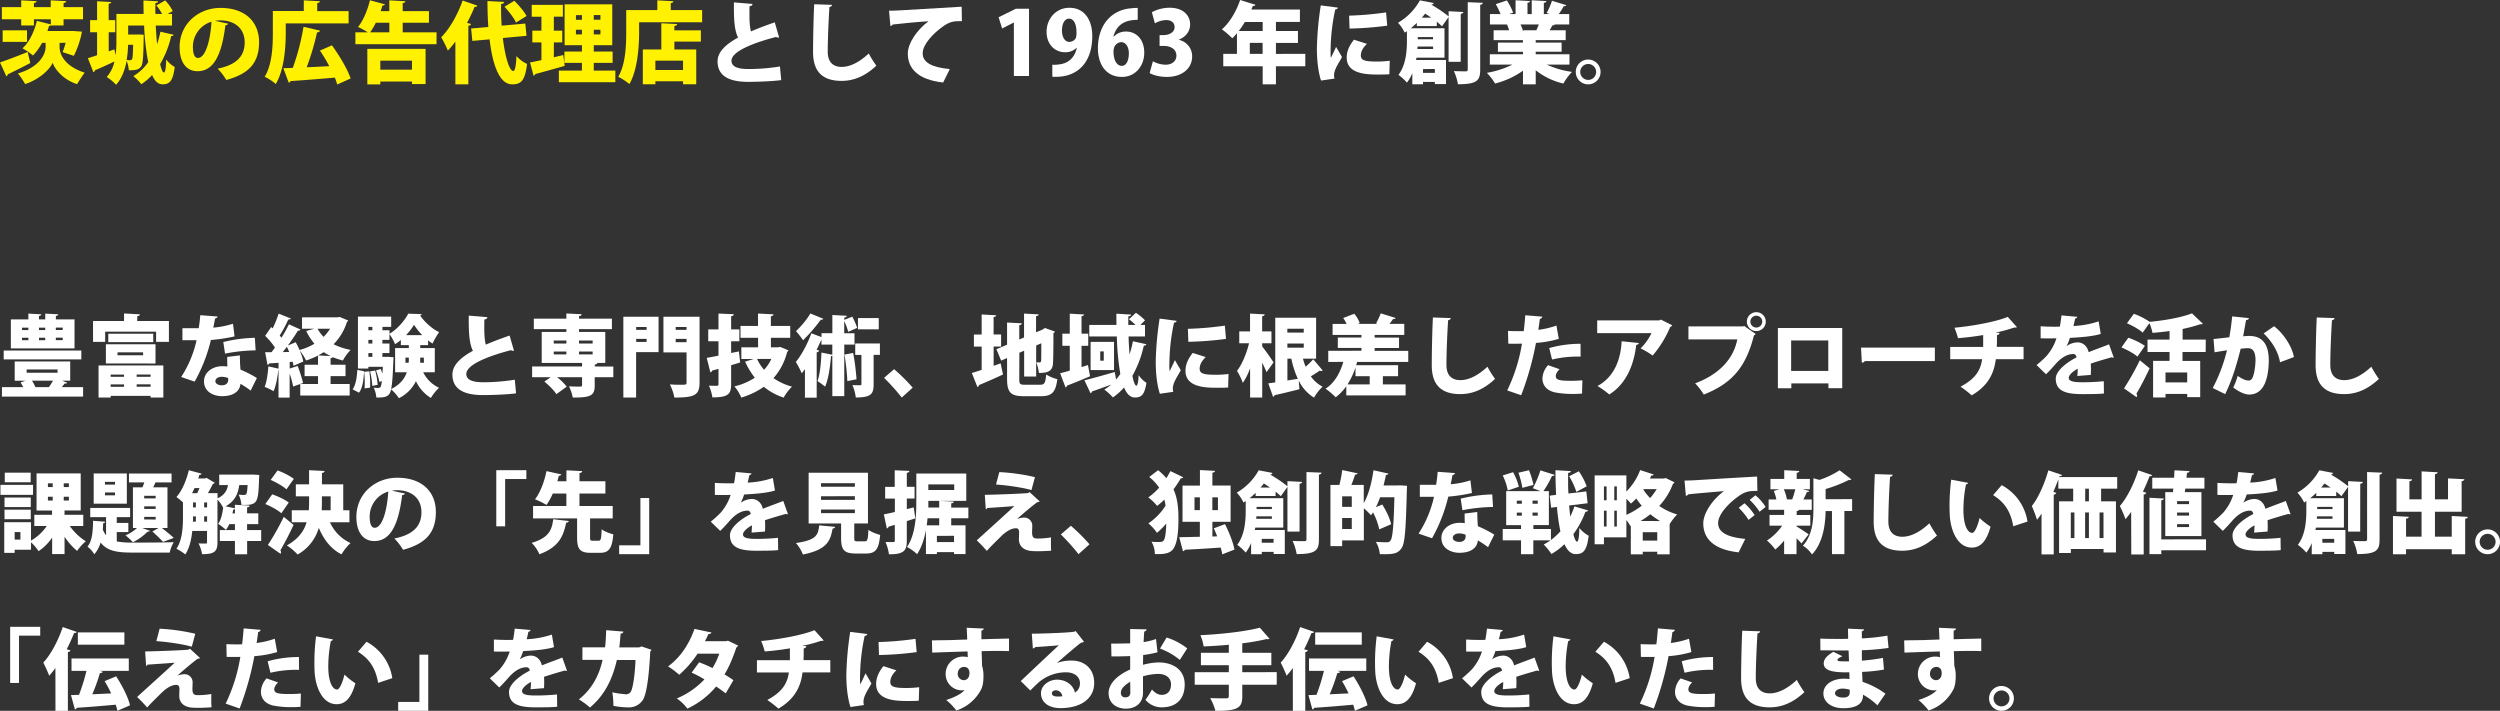 <svg xmlns="http://www.w3.org/2000/svg" viewBox="0 0 1612.25 458.39"><rect x="0" y="0" width="1612.25" height="458.39" fill="#333333" stroke="none"/><defs><style>.cls-1{fill:#fff100;}.cls-2{fill:#fff;}</style></defs><g id="レイヤー_2" data-name="レイヤー 2"><g id="レイヤー_1-2" data-name="レイヤー 1"><path class="cls-1" d="M0,40.25c4.33-1.43,11.29-4.11,17.84-6.73l1.71,7.13C14.31,43.38,8.78,46.18,5,47.94a1.46,1.46,0,0,1-.91,1.26Zm38.42-12.6v2.62c0,4.79,3.31,12.48,16.19,16.59a83.11,83.11,0,0,0-4.9,7.41c-9-2.91-14.42-9.63-15.73-13.85-1.71,4.16-8.44,10.77-17.79,13.79a39.81,39.81,0,0,0-4.67-6.84c13.56-3.93,17.9-12.14,17.9-17.1V27.65H27.14a37.3,37.3,0,0,1-5.88,8.15,44.64,44.64,0,0,0-6.78-4.62c4.33-3.87,7.7-10.89,9.29-17.73l9,2.28v-3.3H21.89v4H13.68v-4H1.2V4.62H13.68V.23L23.6.74c-.06.63-.57,1-1.71,1.26V4.62H32.72V.23l10,.51c-.06.68-.51,1-1.71,1.26V4.62H53.53v7.81H41v4H32.78a2,2,0,0,1-1.14.23C31.3,17.79,31,18.87,30.56,20H46L47.54,20l5.31.4A58,58,0,0,1,47.6,36l-7.24-2.4a53.4,53.4,0,0,0,2-6Zm-21-8.1V27H1.71V19.55Z"/><path class="cls-1" d="M101.35,28.39a66.19,66.19,0,0,0,2.11-7.93L112,22.4c-.17.52-.74.86-1.59.86a62.52,62.52,0,0,1-7.13,18.07c.8,3.36,1.6,5.42,2.45,5.42s1.31-2.8,1.43-8.38a18.9,18.9,0,0,0,5.53,4.84c-1.2,9-3.2,11.17-7.87,11.17-2.91,0-5-2.05-6.73-6a36.21,36.21,0,0,1-6.95,5.93A34.87,34.87,0,0,0,86,49.08a30.72,30.72,0,0,0,9.58-9,152.34,152.34,0,0,1-2.63-23.61H82.65v5.82H87.5L89,22.23l3.65.17v2.11c-.17,11.69-.46,16.71-1.6,18.3-1.42,2-3,2.51-8,2.51a20.41,20.41,0,0,0-1.37-6.1c-1.09,5.7-3.08,11.4-6.84,15.45a28.27,28.27,0,0,0-6.05-5,21.76,21.76,0,0,0,5-10C69.2,41.84,64.47,44,61.22,45.32a1.43,1.43,0,0,1-1,1.25l-3.54-9.06c1.66-.46,3.71-1.14,5.93-1.88V20.81h-4.5V13h4.5V.8l9.12.51c-.05.57-.51.91-1.65,1.14V13h4.22v7.81H70.11V33.12l3.65-1.31.8,3.76a68.66,68.66,0,0,0,.51-9.4V9H92.63c-.06-3-.11-5.88-.11-8.72L102,.86c-.06.62-.63,1-1.77,1.14-.06,2.22-.06,4.61,0,7h4.33a37,37,0,0,0-3.7-5.53l5.7-3.19a28.89,28.89,0,0,1,4.84,6.84L108.08,9h2.85v7.46H100.44c.23,4.11.46,8.16.85,11.92ZM82.6,28.9a67.37,67.37,0,0,1-.92,9.81,16.84,16.84,0,0,0,2.17.11,1.4,1.4,0,0,0,1.31-.68c.4-.69.57-3,.69-9.24Z"/><path class="cls-1" d="M147.18,15.28a2,2,0,0,1-1.83,1c-2.5,20.35-8.09,29.64-18,29.64-6.9,0-11.52-5.42-11.52-15.51,0-15,12.09-25.31,26.4-25.31,16,0,24.85,9.12,24.85,22.06,0,13.34-6.5,20.47-21.15,24.4a38.77,38.77,0,0,0-5.58-7.29c12.94-2.57,17.44-8.72,17.44-16.93,0-9.12-6.55-14.2-15.73-14.2a22.54,22.54,0,0,0-3.42.29ZM136.4,14a16.89,16.89,0,0,0-12,16.07c0,4.16.85,7.3,3.24,7.3C132.53,37.34,135.66,26.17,136.4,14Z"/><path class="cls-1" d="M184.28,15.11v6c0,9.41-1,24.11-6.44,33.06a33.74,33.74,0,0,0-7.13-4.67c4.91-8.1,5.25-20.18,5.25-28.39v-14h19.95V.23L206.29.8c-.06.62-.52,1-1.71,1.25V7.18h20.23v7.93ZM214.1,29.24c4.67,6.56,10,15.22,12,21.38l-8.61,3.88c-.4-1.31-.91-2.85-1.54-4.45-10.54.91-21.26,1.77-28.56,2.23a1.38,1.38,0,0,1-1.2,1L182.74,44c1.83-.05,3.88-.11,6.1-.23a152.36,152.36,0,0,0,6.9-26.5l10.72,2.5a2.21,2.21,0,0,1-2,1.14,167.88,167.88,0,0,1-6.67,22.47c4.68-.18,9.64-.46,14.54-.69a101.54,101.54,0,0,0-6-10.09Z"/><path class="cls-1" d="M259.7,20.86h21.83V28.5H229.2V20.86h8a49.47,49.47,0,0,0-6.32-3.47c3.3-3.94,6.21-10.95,7.69-17.22l9.69,2.62c-.17.52-.79.8-1.59.74-.34,1.2-.74,2.4-1.2,3.65h5.59V.23L261.46.8c0,.62-.57,1-1.76,1.25V7.18h16.93v7.47H259.7ZM236.89,54.44V31.52h37.57V54.21h-8.78V52.56H245.27v1.88Zm14.2-39.79h-8.72a48.25,48.25,0,0,1-3.65,6.21h12.37Zm14.59,24.46H245.27v5.81h20.41Z"/><path class="cls-1" d="M293.67,26.85a55.33,55.33,0,0,1-4.85,5.76A80.13,80.13,0,0,0,284.54,24c5.25-5.13,10.66-14.59,13.8-23.66l9.58,3.31a1.65,1.65,0,0,1-1.83.74,113.29,113.29,0,0,1-4.9,10.37l2.57.69c-.12.57-.63,1-1.72,1.2V54.38h-8.37Zm45.89-3.76-15.28,1.42c1.42,11.8,4.1,21.21,6.72,21.27,1.09,0,1.77-3,2.06-9.64a20.77,20.77,0,0,0,6.84,5.08c-1.31,10.83-3.88,13.16-9.47,13.16h-.22c-8.33-.05-12.6-13.05-14.48-29l-11.12,1-.8-8,11.12-1c-.4-5.53-.57-11.23-.57-16.71l10.77.57c-.05.75-.62,1.14-1.94,1.32-.11,4.56,0,9.34.35,14l15.22-1.37ZM331.69.51c2.85,2.85,6.38,6.9,7.87,9.81l-6.79,4.22c-1.25-2.8-4.56-7.13-7.41-10.21Z"/><path class="cls-1" d="M363.26,35.46l.92,7c-6.9,2-14.26,4.05-19,5.3a1.38,1.38,0,0,1-1.08,1.08l-2.28-8.55c2.11-.4,4.62-.91,7.35-1.54V27.36h-5.87V19.78h5.87v-9h-6.27V3.13H363v7.64h-5.82v9h5.42v7.58h-5.42v9.58Zm19.67,10.09h13.91V53H360.41V45.55h14.88v-5H364v-7.3h11.29v-4.1H364.12V2.79h30.73V29.13H382.93v4.1h12.14v7.3H382.93ZM371.42,9.75v3h3.87v-3Zm0,12.43h3.87v-3h-3.87Zm15.79-9.47v-3h-4.28v3Zm0,9.47v-3h-4.28v3Z"/><path class="cls-1" d="M432.58,6.5h20.23v7.87H412.17v6.32c0,9.52-1,24.4-6.27,33.52a38.07,38.07,0,0,0-7.19-4.67c4.79-8.21,5.14-20.47,5.14-28.85V6.5h20.06V.23L434.29.8c-.06.62-.52,1-1.71,1.25Zm4.1,9c-.06.68-.57,1.08-1.77,1.25v2.79H452v7.3H434.91v5.07H449V54.33h-8.5V52.39H422.66v1.94h-8.1V31.92h11.92V15Zm3.82,29.64v-6H422.66v6Z"/><path class="cls-2" d="M502.46,24.17a1.66,1.66,0,0,1-.57.06,2.9,2.9,0,0,1-1.42-.4c-17.28,4.5-28.85,10-28.74,15.39.06,3.71,3.77,5.3,11.12,5.3A128.63,128.63,0,0,0,503,42.87l.8,8.78c-6.27.91-17.78,1.14-21.09,1.14-9.12,0-19.95-1.88-19.95-13.23,0-5.93,5-10.83,13.22-15.33-2.22-4.45-2.79-10.66-2.68-22.69l12,1c-.05.85-.62,1.31-1.93,1.48-.06,1.82-.06,3.53-.06,5.19,0,4.62.23,8.38,1,11.06,4.56-2,9.74-3.94,15.33-5.87Z"/><path class="cls-2" d="M536.6,3.13c-.11.69-.63,1.2-1.71,1.37-.51,8-1.08,20.53-1.08,28.85,0,6.73,3.47,9.8,9,9.8,5,0,11-2.62,17.45-8.66a64.62,64.62,0,0,0,4.9,7.87c-7.3,6.84-14.59,9.8-22.4,9.8-13.68,0-18.42-7.35-18.42-18.75,0-7.87.35-23.89.75-30.67Z"/><path class="cls-2" d="M573.36,6.9c1.77,0,4.68-.06,6.22-.17,7.29-.46,29.87-1.83,40.59-2.4l.17,9.29c-5.48-.11-8.1.4-12.66,3.77-5.19,3.7-12.65,10.94-12.65,17,0,5.82,5.81,9.07,17.5,10.15l-4.28,8.66c-16.25-1.76-22.8-9-22.8-18.69,0-6.45,5.7-15.11,13.34-20.81-6.79.4-18.93,1.59-23.09,2.11-.11.45-.91.85-1.48,1Z"/><path class="cls-2" d="M653.85,49V14.54h-.12l-7.46,3.82L644,11.12l11.12-5.48h8.49V49Z"/><path class="cls-2" d="M694.26,30.84a10.06,10.06,0,0,1-7.41,2.85c-6.44,0-11.91-4.9-11.91-13.23,0-8,5.7-15.44,14.76-15.44,9.86,0,14.71,8.09,14.71,18.3,0,16.24-8.78,26.22-23.43,26.22-.86,0-1.65,0-2.34-.06V41.73a18.55,18.55,0,0,0,4.16-.17c5.25-.52,10-3.42,11.63-10.66Zm-9.4-11.23c0,4.39,1.88,7.41,4.78,7.41a4.89,4.89,0,0,0,4.17-2.51,11.25,11.25,0,0,0,.4-4c0-4.5-1.54-8.49-4.79-8.49C686.57,12,684.86,15.39,684.86,19.61Z"/><path class="cls-2" d="M718.31,23.6a10.53,10.53,0,0,1,7.93-3.25c6.5,0,11.69,5,11.69,13.68,0,8.15-5.42,15.57-14.43,15.57-10.15,0-15.45-8-15.45-18.47,0-14.83,8.55-24.8,21.49-25.77a23.72,23.72,0,0,1,4.17-.23v7.64a30.84,30.84,0,0,0-3.65.28c-7.36.86-10.83,5.59-12,10.55ZM728,34.32c0-3.42-1.54-7.13-5-7.13a5.14,5.14,0,0,0-4.44,3.31,9.63,9.63,0,0,0-.46,3.3c.11,4.57,1.88,8.67,5.36,8.67C726.69,42.47,728,38.37,728,34.32Z"/><path class="cls-2" d="M760.27,25.71a10.8,10.8,0,0,1,8.55,10.72c0,7.29-6,13.17-16.31,13.17-4.73,0-8.89-1.14-11.11-2.51l2.11-7.58a17.58,17.58,0,0,0,8.15,2.22c4.45,0,7-2.57,7-5.82,0-4.33-3.87-6.27-8-6.27h-2.85v-7h2.56c3.19,0,7.13-1.54,7.13-5.19,0-2.62-1.88-4.5-5.48-4.5a15.33,15.33,0,0,0-7.24,2.11l-1.93-7.18A24.19,24.19,0,0,1,754.4,5c8.55,0,13.11,4.9,13.11,10.71,0,4.45-2.68,8-7.24,9.87Z"/><path class="cls-2" d="M841.78,34.72v8H822.85V54.38H814.3V42.75H788.88v-8h8.83V21.38a33.35,33.35,0,0,1-3,3.3A54.55,54.55,0,0,0,788,18.93c4.91-4.22,9.41-11.75,11.75-18.93l9.92,3.08a1.55,1.55,0,0,1-1.71.74c-.29.8-.63,1.54-1,2.34h31.35v8H822.85V20h14.2v7.7h-14.2v7.07ZM814.3,14.19H802.79A45.25,45.25,0,0,1,798.85,20H814.3ZM806,34.72h8.26V27.65H806Z"/><path class="cls-2" d="M862.75,4.9c0,.63-.57,1.09-1.65,1.2a128.36,128.36,0,0,0-3,27.31,27.61,27.61,0,0,0,.17,4c.51-1.14,2.68-5.48,3.36-7.19l3.82,6.56c-1.65,3.13-3.82,6.21-4.67,9.06a9.64,9.64,0,0,0-.46,2.74,8.59,8.59,0,0,0,.29,2.11l-8.67,1.25c-1.82-5.53-2.68-13.11-2.68-20.75a207,207,0,0,1,2.51-27.7Zm33.24,43c-2.11.12-4.33.17-6.5.17-7.47,0-21,0-21-10.94,0-4.22,1.77-7.87,4.68-11.52l8.37,2.68c-2.45,2.28-3.93,4.85-3.93,7.53,0,3.08,2.62,3.87,10.21,3.87a66.07,66.07,0,0,0,8.43-.51ZM870.05,10.09A207.19,207.19,0,0,0,893.88,8l.74,8.55a215.86,215.86,0,0,1-24.29,1.88Z"/><path class="cls-2" d="M942,39.85h-7.81V11l-4.27,6A40.15,40.15,0,0,0,926.59,14v2.8H913.71V14.76a48.17,48.17,0,0,1-3.93,3.48h21.77V37.17H913.48a14.28,14.28,0,0,1-.28,1.54h19.32v15.5h-7.18V52.85H917.7v1.48h-6.9V47.14a25.93,25.93,0,0,1-3.47,6.16,30.15,30.15,0,0,0-5.48-5c5-6.61,5.48-15.9,5.48-22.4V20.07c-.46.34-.92.62-1.43,1a24.82,24.82,0,0,0-4.33-6.39A38.15,38.15,0,0,0,915.71.23l8.89,1.71a1.45,1.45,0,0,1-1.54,1L923,3a80.43,80.43,0,0,1,11.23,7.59V7.24l9.47.51c-.06.63-.52,1-1.66,1.2Zm-27.93-8.27H924.2V30h-10Zm10.09-7.69h-9.86v1.42h9.86ZM923,11.4c-1.31-.91-2.62-1.77-3.93-2.62a31.39,31.39,0,0,1-2.17,2.62Zm2.34,33.12H917.7V47h7.64Zm21.21-43.1,9.74.4c-.11.63-.51,1.09-1.71,1.26V44.75c0,7.07-1.76,9.58-14.36,9.58a33.31,33.31,0,0,0-2.62-8.5c3.13.17,6.44.17,7.58.17,1,0,1.37-.34,1.37-1.31Z"/><path class="cls-2" d="M1012.15,41.67H997.56a55.34,55.34,0,0,0,16.25,4.68,36.38,36.38,0,0,0-5.59,7.52,45.07,45.07,0,0,1-17.84-8.55v9.06h-8.21V45.61a54.5,54.5,0,0,1-18,8.26,37.77,37.77,0,0,0-5.3-6.9,59,59,0,0,0,16.47-5.3H960.79V35h21.38v-1.6H966V27.48h16.13v-1.6H963.24V19.5h10a33.85,33.85,0,0,0-1.37-3.71h-11V9.06h6.85a61.13,61.13,0,0,0-3.08-6.38L971.79.29a43,43,0,0,1,4.05,7.86l-2.56.91h4.1V.17l9.29.51c0,.57-.51,1-1.59,1.14V9.06h2.73V.17l9.47.51c-.06.63-.57,1-1.66,1.2V9.06h3.71l-1.88-.68a45.6,45.6,0,0,0,3.42-7.87l9.23,2.8a1.58,1.58,0,0,1-1.65.68,44,44,0,0,1-3.19,5.07H1012v6.73h-9.29a1.62,1.62,0,0,1-1.6.57,30.39,30.39,0,0,1-1.76,3.14h10.37v6.38H990.38v1.6h16.7v5.87h-16.7V35h21.77ZM990.78,19.5c.51-1.09,1.08-2.4,1.59-3.71h-11.8a23.08,23.08,0,0,1,1.48,3.59l-.68.12v.05Z"/><path class="cls-2" d="M1032.21,46.4a8,8,0,1,1-8-8A8,8,0,0,1,1032.21,46.4Zm-2.85,0a5.13,5.13,0,1,0-5.13,5.13A5.11,5.11,0,0,0,1029.36,46.4Z"/><path class="cls-2" d="M43.33,246.81c-.23.45-.86.62-1.66.57-.51.68-1.14,1.48-1.82,2.28H53.59v6.1H1.25v-6.1H14.94a30.33,30.33,0,0,0-1.66-3l3.2-1.14h-7V233.13h35.8V245.5H40.08Zm9.12-20.75v5.7H2.39v-5.7ZM48.06,206v18.7H7V206H18.3v-3.76l8.32.45c-.06.57-.45.92-1.48,1.09V206h4.05v-3.76l8.38.45c-.06.57-.46.92-1.54,1.09V206Zm-33.87,5.3v1.54H18.3v-1.54Zm0,6.5v1.6H18.3v-1.6Zm3,20.47v2.11H37.11v-2.11Zm14.36,11.4a43.16,43.16,0,0,0,2.62-4.16H20.64a33.18,33.18,0,0,1,2.22,4.16Zm-2.39-38.37H25.14v1.54h4.05Zm0,6.5H25.14v1.6h4.05Zm11.29-5v-1.54H36v1.54Zm0,6.56v-1.6H36v1.6Z"/><path class="cls-2" d="M88.47,207h20.46v13.45h-8.26v-6.56H67.83v6.56H60V207h20v-4.85l10.26.57c-.06.63-.51,1-1.71,1.2ZM63.56,256.38V235.69h41.78v20.69H97.13V255.3H71.37v1.08Zm4.73-22V222h32v12.43Zm1.54-19.15h29v5.41h-29ZM80,241.56H71.37V243H80Zm-8.66,7.87H80v-1.54H71.37Zm4.44-22.23v1.93H92.29V227.2ZM97.13,243v-1.48h-9V243Zm-9,6.39h9v-1.54h-9Z"/><path class="cls-2" d="M140.39,204.11a2.12,2.12,0,0,1-1.71,1.31c-.28,1.77-.85,4.5-1.14,5.87a57.17,57.17,0,0,0,12.72-2.51l1,8.16A108.6,108.6,0,0,1,136,219.27a103.85,103.85,0,0,1-10.48,26.85l-8.67-3a71.84,71.84,0,0,0,9.92-23.72h-9.12v-7.75h10.49a81.28,81.28,0,0,0,1-8.38Zm14.31,25.08c0,2.91.12,6.22.4,9.18a73.24,73.24,0,0,1,10.55,5.42l-4,8.09a61.17,61.17,0,0,0-6.62-4.39c0,1.48-1,8-11.91,8-4.73,0-11.57-2.34-11.57-9.69.11-5.93,5.81-9.63,11.63-9.63a34.62,34.62,0,0,1,3.48.17c-.12-1.54-.12-4.11-.12-6.16Zm-7.58,14.6A12,12,0,0,0,143,243c-2.45,0-4.05,1.26-4.11,2.74s1.6,2.74,4.28,2.74c2.39,0,4-1.37,4-3.31Zm17.73-17.85a109.31,109.31,0,0,0-19.72,2.11L144,220.58a94.12,94.12,0,0,1,20.35-2.73Z"/><path class="cls-2" d="M219.06,204.39l5.47,2.28a2.36,2.36,0,0,1-.8,1A35.53,35.53,0,0,1,215.12,222a42.25,42.25,0,0,0,11,3.65,30.65,30.65,0,0,0-5,6.84,47.36,47.36,0,0,1-6.45-2.11,3,3,0,0,1-1.48.63v4.21h9.64v7.36h-9.64v5.07H225.5v7.41H193.63v-7.41h11.46v-5.07h-8.66v-7.36h8.66v-5.92a59,59,0,0,1-7.7,3.19,29.68,29.68,0,0,0-4-6.27h-.06a32.37,32.37,0,0,1,2.28,6.9l-6.33,2.79a17.12,17.12,0,0,0-.57-2.62l-1.88.17v4.22l5.13-1.66A90,90,0,0,1,195.46,247c-2.11.74-4.22,1.48-6.39,2.28a65.16,65.16,0,0,0-2.28-8.38v15.5h-7.18V238.71h-.17c-.46,4.62-1.49,10.09-3,13.57a41.34,41.34,0,0,0-5.76-2.79c1.31-3.14,2.05-8.5,2.39-13.23l6.56,1.48V234c-2.23.11-4.28.29-6,.34a1.23,1.23,0,0,1-1.14.91L171,227.14h4.1c.75-1,1.49-1.94,2.23-3a46.65,46.65,0,0,0-6.33-7.53l3.88-5.7,1,.85a80.69,80.69,0,0,0,3.82-9.51l7.92,3.19c-.23.4-.86.62-1.71.62a82.36,82.36,0,0,1-5.53,10.32c.4.46.8,1,1.14,1.43a81.2,81.2,0,0,0,4.79-8.67l7.58,3.42a2,2,0,0,1-1.77.69c-1.71,2.85-4.05,6.27-6.5,9.57l5.08-2.11c.85,1.54,1.71,3.31,2.45,5a35.93,35.93,0,0,0,9.63-4.05,37.62,37.62,0,0,1-5.3-8.2L202.7,212h-7.93v-7.35h22.92ZM186.51,227c-.46-1.14-1-2.28-1.49-3.36-.91,1.19-1.82,2.33-2.68,3.42ZM204.81,212a22.8,22.8,0,0,0,3.87,5.25A31.13,31.13,0,0,0,212.9,212Zm8.38,17.62a32,32,0,0,1-4.39-2.51c-1.2.74-2.4,1.48-3.65,2.11Z"/><path class="cls-2" d="M234.78,239.4c-.28,5.35-.85,10.6-3.25,13.85l-4.1-2.17c2-2.9,2.74-7.64,3-12.54Zm45.61.68h-7.47a21.41,21.41,0,0,0,10.21,10,30.9,30.9,0,0,0-5.25,6.55,25.09,25.09,0,0,1-9.63-10.83,24,24,0,0,1-11,11,27.31,27.31,0,0,0-5-5.7c-1,4.56-3.36,5.41-9.57,5.24a16.44,16.44,0,0,0-1.71-6.33,21.39,21.39,0,0,0,3,.17c1.71,0,1.94-1.42,2.28-4.44l-1.59.57a34.65,34.65,0,0,0-2.23-7.36l3-1a18.76,18.76,0,0,1,1.14,2.91h.06c.06-1.25.17-2.74.23-4.33h-9.29v1.14h-6.73V204.17h21.43v6.61h-5.64V213h4.56v2.23c5-2.85,9.86-8.61,12.09-12.94l8.66.28a1.2,1.2,0,0,1-1,.91c2.73,4,7.75,8.67,12.25,10.72a45.07,45.07,0,0,0-4.22,7.35,23.11,23.11,0,0,1-2.9-2.05v3.08H271v1.88h9.41Zm-45.26,10.38c.05-1,.11-2.17.11-3.42a59.5,59.5,0,0,0-.4-7.25l3.36-.34a58.23,58.23,0,0,1,.52,7.87c0,1,0,1.88-.06,2.68Zm5-39.68h-2.56V213h2.56Zm0,8.38h-2.56v2.39h2.56Zm-2.56,8.55v2.45h2.56v-2.45Zm2.51,21.15a49.38,49.38,0,0,0-1.43-9.35l3.31-.57a50,50,0,0,1,1.59,9.24Zm10-18.76,3.76.29-.17,2.05c-.34,9.69-.74,15.34-1.43,18.47,5.82-2.91,8.73-6.78,10.1-10.83h-7.53V224.46h8.84v-1.88h-5.13v-3.31a23.82,23.82,0,0,1-3.77,2.68,34.38,34.38,0,0,0-3.59-6.55v3.76h-4.56v2.39h4.56v6.16h-4.56v2.45h2Zm11.4,3.82h2.05a27.77,27.77,0,0,0,.12-3.3h-2.17Zm10.83-17.78a41.09,41.09,0,0,1-5.3-6.67,41.23,41.23,0,0,1-5.13,6.67Zm1,14.48H271c0,1.42,0,2.34-.05,3.3h2.45Z"/><path class="cls-2" d="M331.46,226.17a1.66,1.66,0,0,1-.57.06,2.9,2.9,0,0,1-1.42-.4c-17.28,4.5-28.85,10-28.74,15.39.06,3.71,3.77,5.3,11.12,5.3A128.63,128.63,0,0,0,332,244.87l.8,8.78c-6.27.91-17.78,1.14-21.09,1.14-9.12,0-19.95-1.88-19.95-13.23,0-5.93,5-10.83,13.22-15.33-2.22-4.45-2.79-10.66-2.68-22.69l12,1c-.05.85-.62,1.31-1.93,1.48-.06,1.82-.06,3.53-.06,5.19,0,4.62.23,8.38,1,11.06,4.56-2,9.74-3.94,15.33-5.87Z"/><path class="cls-2" d="M395.53,236.38v6.89h-12v5.36c0,6.67-2.85,7.75-14.14,7.75a28.53,28.53,0,0,0-2.45-7.24c2.56.18,6.27.18,7.18.18s1.26-.23,1.26-1v-5.08H359.22a35.9,35.9,0,0,1,6.27,6.1l-6.67,4.85c-1.43-2.34-4.91-5.76-7.76-8.1l4.11-2.85h-12v-6.89h32.21v-2.29H349.35v-20h15.91v-1.82h-21v-6.73h21v-3.36l9.86.51c-.06.63-.51,1-1.71,1.26v1.59h21.21v6.73H373.41v1.82h16.93v20h-5.13c-.11.52-.57.92-1.65,1.09v1.2Zm-38.42-16.76v1.93h8.15v-1.93Zm0,7.06v1.89h8.15v-1.89Zm25.08-7.06h-8.78v1.93h8.78Zm0,8.95v-1.89h-8.78v1.89Z"/><path class="cls-2" d="M424.71,204.28v22.8H410.23v29.3H402v-52.1ZM417,210.89h-6.73v1.83H417Zm-6.73,9.64H417v-2h-6.73Zm40.87-16.25v42.41c0,8.16-3.13,9.69-16.24,9.69a31.77,31.77,0,0,0-2.91-8.49c2.45.23,5.42.23,7.35.23,2.91,0,3.42,0,3.42-1.54V227.25H427.85v-23Zm-8.38,6.61h-7v1.83h7Zm-7,9.81h7v-2.17h-7Z"/><path class="cls-2" d="M476.52,226.63l.8,7.12c-1.94.63-3.88,1.2-5.81,1.77v12.2c0,6.5-1.94,8.55-12.09,8.55a29.4,29.4,0,0,0-2.22-7.58c2,.11,4.33.11,5.07.11s1.08-.28,1.08-1.08v-9.86c-1.48.45-2.9.8-4.1,1.14a1.48,1.48,0,0,1-1.14,1.14l-2.34-9.35c2.11-.34,4.68-.86,7.58-1.43v-9.29h-6.61v-7.64h6.61v-10.2l9.87.4c-.06.68-.52,1.14-1.71,1.31v8.49h5.3v7.64h-5.3v7.58Zm26.62-2.91,5.31,2.22a2.19,2.19,0,0,1-.8,1,40.36,40.36,0,0,1-8.84,16.93,40.17,40.17,0,0,0,11.92,5.48,32.48,32.48,0,0,0-5.36,7.06,40,40,0,0,1-12.77-6.95,51.42,51.42,0,0,1-14.54,6.95,27.92,27.92,0,0,0-4.44-7.24,40.82,40.82,0,0,0,13.16-5.58,51,51,0,0,1-6.27-10.38l5.59-1.71h-8V224h10.78v-6.15H477.55v-7.64h11.29v-8l10,.51c-.06.68-.57,1-1.71,1.26v6.21h12.48v7.64H497.16V224h4.62Zm-14.93,7.75a29.43,29.43,0,0,0,4.56,7,27.3,27.3,0,0,0,4.67-7Z"/><path class="cls-2" d="M551.08,222.24h-6.61v33.23h-7.7v-26a2,2,0,0,1-.85.17c-.57,7-1.66,14.88-3.82,19.72a41.11,41.11,0,0,0-4.91-3.59c1.6-4.16,2.29-11.57,2.57-18.41l7,1.42v-6.55h-7V219c-1,2.16-2,4.33-3.14,6.55l1.66.52c-.12.57-.63,1-1.6,1.14v29.24H519.1V238.08c-.68.92-1.37,1.83-2.05,2.68a60.57,60.57,0,0,0-3.82-7.35c3.53-4.22,7.58-11.63,10-18.47l6.56,2.45v-2.51h7V203.14l9.29.51c0,.57-.51,1-1.59,1.14v1.49l5.13-2.06a43,43,0,0,1,3.19,7.24L547,214a38.08,38.08,0,0,0-2.56-6.95v7.86h6.61ZM531,205.59a1.55,1.55,0,0,1-1.66.57,108.92,108.92,0,0,1-11.45,13.28,58.66,58.66,0,0,0-4.56-5.92,54.18,54.18,0,0,0,9.29-11.35Zm15.45,40.19a150,150,0,0,0-1.83-17.1l5.59-1.08a154.14,154.14,0,0,1,2.16,17Zm21-24.28v7.35h-4.05v18.87c0,6.33-1.48,8.61-11.51,8.61a28.51,28.51,0,0,0-2.17-8c1.94.11,4.16.11,4.9.11s.92-.17.92-.85v-18.7h-4V221.5Zm-.74-16.37v7.25H553.3v-7.25Z"/><path class="cls-2" d="M576.61,238.08a119.19,119.19,0,0,1,12,11.92l-7.07,6.38a136.23,136.23,0,0,0-11.4-12.71Z"/><path class="cls-2" d="M640.8,235.92l4.5-1.6,1.54,7.19c-5.59,2.62-11.52,5.18-15.51,6.84a1.41,1.41,0,0,1-1,1.25l-3.59-9.06c1.77-.52,3.94-1.2,6.33-2v-15h-5v-7.81h5V202.8l9.35.51c-.06.63-.51,1-1.65,1.14v11.23h4.84v7.81H640.8Zm16.53,8.32c0,3.48.4,3.88,3.76,3.88h9.58c3,0,3.53-1.14,4-6.61a23.86,23.86,0,0,0,7.19,3c-1,8.21-3.37,11-10.43,11H660.29c-8.49,0-10.83-2.39-10.83-11.23V230.9l-3.82,1.66-3.08-7.36,6.9-2.91V208l9.52.51c-.06.63-.51,1-1.65,1.2v9.23l3.08-1.31V202.23l9.4.51c0,.63-.51,1-1.65,1.14v10.43l4.05-1.71,1.65-1.08,6.5,2.34a2.45,2.45,0,0,1-1,1c0,11-.11,16.93-.28,19.33-.23,5.36-3.65,6.33-9.12,6.33a23.76,23.76,0,0,0-1.71-6.84c.74.05,1.71.05,2.16.05s.86-.17,1-1c.12-.69.12-3.94.12-11.35l-3.31,1.43v20h-7.75V226.17l-3.08,1.31Z"/><path class="cls-2" d="M701.62,235.41l1.36,7.24c-5.36,2.28-11,4.61-14.82,6a1.53,1.53,0,0,1-1,1.2l-3.48-9.13c1.77-.45,3.88-1,6.22-1.71V223h-4.79v-7.81h4.79V202.29l9.18.51c-.06.57-.52,1-1.6,1.14v11.23h4.33V223h-4.33v13.74Zm26.9-7.07a72.45,72.45,0,0,0,2.11-8.27L739.3,222c-.17.57-.74.91-1.66.91a70.85,70.85,0,0,1-7.35,19.44c.74,3.88,1.65,6.33,2.56,6.39.69,0,1.32-2.29,1.43-6.85a17.61,17.61,0,0,0,5.07,5c-1.25,7.53-3.07,9.46-7.46,9.46-3,0-5.25-2.28-7-6.49a37,37,0,0,1-7.18,6.44,36.86,36.86,0,0,0-5.53-5.08,27.28,27.28,0,0,0,4.45-3.25V248c-4.62,1.71-9.13,3.36-12.43,4.44a1.56,1.56,0,0,1-.91,1.2l-3.94-8.38c4.79-1.14,12.43-3.31,19.56-5.36l.85,4.85a44.12,44.12,0,0,0,2.74-3.59A163.93,163.93,0,0,1,720.26,217H702.47v-7.47H720c0-2.45-.06-4.9-.06-7.23l9.46.57c0,.62-.57,1-1.71,1.14-.05,1.76-.05,3.64-.05,5.52h4.61a35,35,0,0,0-4.16-3.64l4.45-4.17a34.76,34.76,0,0,1,5.87,4.85l-3,3h3V217h-10.6c.11,3.88.34,7.7.63,11.35Zm-25.19-7.87h15.1v18.19h-15.1Zm8.49,12.14v-6h-2.28v6Z"/><path class="cls-2" d="M758.79,206.9c-.06.63-.57,1.09-1.66,1.2a128.36,128.36,0,0,0-3,27.31,27.61,27.61,0,0,0,.17,4c.52-1.14,2.68-5.48,3.37-7.19l3.82,6.56c-1.66,3.13-3.82,6.21-4.68,9.06a10,10,0,0,0-.46,2.74,8.59,8.59,0,0,0,.29,2.11L748,253.93c-1.82-5.53-2.67-13.11-2.67-20.75a208.56,208.56,0,0,1,2.5-27.7Zm33.23,43c-2.11.12-4.33.17-6.5.17-7.47,0-21,0-21-10.94,0-4.22,1.77-7.87,4.68-11.52l8.38,2.68c-2.45,2.28-3.93,4.85-3.93,7.53,0,3.08,2.62,3.87,10.2,3.87a66.35,66.35,0,0,0,8.44-.51Zm-25.94-37.85A207.19,207.19,0,0,0,789.91,210l.74,8.55a215.69,215.69,0,0,1-24.28,1.88Z"/><path class="cls-2" d="M814,223.43c1.66,2,6.33,8.67,7.3,10.27l-4.5,6.32c-.69-1.71-1.72-3.93-2.8-6.15v22.51h-7.81V237.52a41.79,41.79,0,0,1-4.67,9.4,45.91,45.91,0,0,0-3.77-7.75c3.37-4.39,6.22-11.46,7.76-17.79H799.2v-7.64h6.95V202.23l9.47.51c-.06.63-.58,1-1.66,1.2v9.8h6v7.64h-6Zm26.28,7.87a40.42,40.42,0,0,0,1.71,5.19,48.88,48.88,0,0,0,4.9-4.79l6.16,7.24a2.23,2.23,0,0,1-1.14.29,2.46,2.46,0,0,1-.91-.18c-1.37,1-3.54,2.4-5.64,3.65a20.71,20.71,0,0,0,7.58,6.67,30.47,30.47,0,0,0-5.53,7.07,26.69,26.69,0,0,1-9.86-11L838,251c-5.87,1.48-11.91,3-16,3.82a1.33,1.33,0,0,1-1,1.08l-3.08-8.66,4.5-.63V204.91h26.34V231.3Zm.52-19.32H830.21v2.5h10.55Zm-10.55,12.25h10.55v-2.68H830.21Zm0,21.15,6.73-1.08a57.83,57.83,0,0,1-4.17-13h-2.56Z"/><path class="cls-2" d="M908.19,233.41h-33l-.57,2.11h27v7.07h-9.8v5.3h14.65V255H868.23v-5.93a31.17,31.17,0,0,1-6.85,7.12,48.71,48.71,0,0,0-6.55-5.53c5.53-3.47,9.35-9.86,11.46-17.27H856.6v-7.18H878V224.4H862.75v-6.72H878V216H859.39V208.9h9.06a27,27,0,0,0-2.22-3.82l7.13-2.74a19.7,19.7,0,0,1,3.53,6l-1.2.52h12.66l-.91-.34a45.22,45.22,0,0,0,3-6.45l9.63,3q-.35.69-1.71.69c-.62.91-1.42,2.05-2.28,3.08h9.52V216h-19.1v1.71h15.74v6.72H886.52v1.83h21.67Zm-24.86,9.18h-9.18V237A48.22,48.22,0,0,1,869,247.89h14.31Z"/><path class="cls-2" d="M935.6,205.13c-.11.69-.63,1.2-1.71,1.37-.51,8-1.08,20.53-1.08,28.85,0,6.73,3.47,9.8,9,9.8,5,0,11-2.62,17.45-8.66a64.62,64.62,0,0,0,4.9,7.87c-7.3,6.84-14.59,9.8-22.4,9.8-13.68,0-18.42-7.35-18.42-18.75,0-7.87.35-23.89.75-30.67Z"/><path class="cls-2" d="M1005.26,218.53a70.53,70.53,0,0,1-14.71,2.62A192.31,192.31,0,0,1,981,254.9l-9-3.13a109,109,0,0,0,9.52-30.16c-.8.06-4.62.06-5.59.06-1.19,0-2.33,0-3.24-.06l-.18-8.21c1.83.12,4.79.17,7.47.17.86,0,1.77,0,2.68,0,.4-3.14.74-7,1-10.27l11,.92a1.84,1.84,0,0,1-1.6,1.42c-.23,1.88-.68,5-1,7.07a56,56,0,0,0,11.69-2.74Zm15,35.29c-1.6.11-3.65.23-5.76.23a60.88,60.88,0,0,1-11.69-1c-5.58-1.2-8.15-4.9-8.09-9.07a13.47,13.47,0,0,1,3.65-8.49l7.41,2.62c-1.66,1.6-2.45,3.14-2.45,4.39,0,2.57,2.45,3.08,9.86,3.08a71.41,71.41,0,0,0,7.29-.34ZM999.1,224.46a73.67,73.67,0,0,1,20.18-2.74l.06,8.27a70.73,70.73,0,0,0-18.42,1.88Z"/><path class="cls-2" d="M1078.45,209.81a2.26,2.26,0,0,1-1.31,1,69.86,69.86,0,0,1-11.35,18.47,56.06,56.06,0,0,0-7.75-4.62,35.14,35.14,0,0,0,7-9.81h-35v-8.21h40.07l.92-.57Zm-21.55,11.4c-.12.63-.69,1.08-1.71,1.25-1.31,12-6.1,25-17.39,31.93a57.83,57.83,0,0,0-7.58-5.47c10.43-5.53,15-16.59,15.56-28.85Z"/><path class="cls-2" d="M1088.87,210.49h35.35l.51-.34,7.52,5.25a3.61,3.61,0,0,1-1.14.91c-5.35,21.32-14.88,31.18-32.32,38.14a44.7,44.7,0,0,0-5.59-7.24c14.94-5.59,24.57-15.17,27.2-28.34h-31.53Zm43.78-9.17a6.1,6.1,0,1,1-6.1,6.1A6.1,6.1,0,0,1,1132.65,201.32Zm3.82,6.1a3.82,3.82,0,1,0-3.82,3.82A3.82,3.82,0,0,0,1136.47,207.42Z"/><path class="cls-2" d="M1188.06,211.52v38.82h-8.9v-3.08h-23.94v3.14h-8.66V211.52Zm-9,27.71V219.56h-23.95v19.67Z"/><path class="cls-2" d="M1200.19,224.18h47.6v8.66H1202.7a3,3,0,0,1-2,1.08Z"/><path class="cls-2" d="M1305,231.64h-17.9c-1.19,9.64-5.35,17.39-15.56,23.32a65.78,65.78,0,0,0-7.18-5.59c9-4.79,12.88-10,13.91-17.73h-20.58v-7.92h21.26v-7.64c-4.67.8-10.66,1.6-16.24,2a47.86,47.86,0,0,0-2.29-6.73c11-1,26.51-3.71,34.38-7l5.93,6.62c-.34.28-.86.28-1.83.28a89.3,89.3,0,0,1-12.14,3.25l2.8.17c-.12.69-.57,1.26-1.71,1.48,0,2.8,0,5.14-.12,7.53H1305Z"/><path class="cls-2" d="M1363.16,230.56a1.24,1.24,0,0,1-.45.11,1.71,1.71,0,0,1-.86-.28c-4.22,1.2-9.58,2.74-13.51,4.1.06,1.09.11,2.23.11,3.42s0,2.46-.11,3.88l-8.67.68c.18-1.76.23-3.3.29-4.67-3.53,1.82-5.81,4.28-5.81,5.82,0,2.16,2.73,2.9,8.49,2.9a129.34,129.34,0,0,0,14.08-.68l.11,7.92c-2.79.34-7.52.4-14.25.4-11,0-16.82-2.34-16.82-10,0-4.34,5.59-9.69,13.4-13.68-.11-.74-.57-2.17-2-2.17-3.6,0-7.47,1.77-11.86,6.84-1.31,1.48-3.31,3.76-5.82,6.21l-6.1-5.92a77.08,77.08,0,0,0,6.33-5.76,32.39,32.39,0,0,0,6.5-11.52c-2,.06-3.08.06-5.81.06-1.54,0-3.14,0-4.39-.06v-7.75c3,.23,7.18.29,9.74.29l2.63-.06c.45-2.23.74-4.45,1.08-7.24l10.2.91a1.68,1.68,0,0,1-1.42,1.14c-.29,1.6-.69,3.19-1.08,4.79a58.66,58.66,0,0,0,16.24-3l1.37,8.09c-4.73,1.54-12.26,2.17-19.89,2.57a31.39,31.39,0,0,1-2.17,5.3h.06a12.72,12.72,0,0,1,7.18-2.4c3,0,6.1,2.11,7,6.33,4.22-1.76,9.24-3.47,13.17-5.07Z"/><path class="cls-2" d="M1372.56,217.79c3.48,1.2,8.27,3.42,10.66,5.3l-4.79,6.9c-2.11-1.94-6.72-4.45-10.32-5.93Zm-2.79,32.67a169.11,169.11,0,0,0,10.2-18.13l6.33,5.19c-2.79,6-5.87,11.91-8.55,16.41a1.77,1.77,0,0,1,.45,1.2,1.6,1.6,0,0,1-.34,1ZM1422.44,227h-14.93v5.76h11.4V256.1h-8.38v-2.05h-14v2.28h-8v-23.6h10.61V227h-14.2V219h14.2v-5.52c-3.65.51-7.42.91-11,1.19a29.15,29.15,0,0,0-2-6.27l-4.33,6.16c-2-2-6.61-4.56-10.15-6.1l4.45-6.1a43.72,43.72,0,0,1,10.2,5.19c10-.92,20.64-2.85,27.31-5.48l7,6.73c-.4.34-.85.34-1.82.34a89.21,89.21,0,0,1-11.23,3V219h14.93Zm-11.91,19.61v-6.39h-14v6.39Z"/><path class="cls-2" d="M1450.37,205.19c-.17.8-.91,1.09-1.88,1.26-.52,2.56-1.26,7.18-1.88,10.43,1-.12,2.85-.23,3.87-.23,9.81,0,12.66,7,12.66,16.08v.05c-.17,9.69-2.34,21.67-12.71,21.67-2.23,0-5.76-1.2-10.21-4.56a43.13,43.13,0,0,0,2.85-7.47c3.54,2.39,5.7,3,7.07,3,2,0,2.79-1.94,3.53-5a47,47,0,0,0,.92-8.21c-.06-5.24-1.6-7.64-4.85-7.64a31.64,31.64,0,0,0-4.73.34c-2.45,9.81-5.42,20-10,29.25l-8-3.93a105.78,105.78,0,0,0,9.17-24.35c-1.59.29-5.7.91-8,1.31l-.68-8.55c2.34-.23,7-.74,10.2-1.14.74-4.16,1.37-8.78,1.83-13.45Zm20,28.45c-1.08-7.24-6-14.42-10.55-18.59l6.73-4.67c5.82,4.39,11.74,13.17,12.77,19.9Z"/><path class="cls-2" d="M1505.6,205.13c-.11.69-.63,1.2-1.71,1.37-.51,8-1.08,20.53-1.08,28.85,0,6.73,3.47,9.8,9,9.8,5,0,11-2.62,17.45-8.66a64.62,64.62,0,0,0,4.9,7.87c-7.3,6.84-14.59,9.8-22.4,9.8-13.68,0-18.42-7.35-18.42-18.75,0-7.87.35-23.89.75-30.67Z"/><path class="cls-2" d="M21.32,312.69v6.44H.29v-6.44ZM53.7,339.2H45a35.9,35.9,0,0,0,10.32,9.86,32.17,32.17,0,0,0-5.59,6.22,42.66,42.66,0,0,1-8.1-9.13v11.18h-8V346.72a33.37,33.37,0,0,1-8.73,8.73A34.18,34.18,0,0,0,20,349.69v4.84H9.46v2H2.74V336.75H20v11.91a32.31,32.31,0,0,0,10.2-9.46H22.12V332H33.58v-2.74h-10V305.28H52.05v23.94H41.61V332H53.7ZM19.84,320.84V327H2.91v-6.16Zm-16.93,14v-6.16H19.84v6.16Zm16.87-30V311H3.08v-6.16ZM13.17,348v-4.85H9.46V348ZM30.9,311.72v2.4H34v-2.4Zm0,8.61v2.45H34v-2.45Zm13.51-6.21v-2.4H41.1v2.4Zm0,8.66v-2.45H41.1v2.45Z"/><path class="cls-2" d="M75.3,343.13v6.05a52.39,52.39,0,0,0,10.15.74c4.56,0,21.15,0,26.62-.29a21.38,21.38,0,0,0-2.62,6.73h-24c-10,0-16.36-1-20.58-6.5a19.51,19.51,0,0,1-4.05,7.58,17.73,17.73,0,0,0-4.39-4.9c3.19-3.93,3.48-10.21,3.59-16.7l7.81.62c-.06.52-.51.86-1.31,1-.06,1.31-.11,2.62-.23,4a14.6,14.6,0,0,0,2.11,3.76V333.5H58.2v-5.93H83.91v5.93H75.3v3.76h7.47v5.87Zm6.5-37.79v19.49H60.42V305.34Zm-7.64,7.18v-1.77H67.72v1.77Zm0,6.9v-1.83H67.72v1.83Zm11.57-5.13h6.16c.4-1,.8-2.11,1.2-3.2H83.17v-5.7h27.47v5.7H100.27c-.46,1-.91,2.11-1.48,3.2H108v26.22h-3.59c2.68,2.11,5.81,4.62,7.64,6.39l-6.9,2.56a86.3,86.3,0,0,0-6.9-6.67l4-2.28H91.72l4.9,1.77c-.17.51-.8.68-1.43.57a36.41,36.41,0,0,1-9.46,6.84,44.32,44.32,0,0,0-4.79-4.45,25,25,0,0,0,7.41-4.73H85.73Zm14.65,7.12v-1.65H93v1.65Zm0,6.79v-1.66H93v1.66Zm0,6.84v-1.71H93V335Z"/><path class="cls-2" d="M168.44,341.82v7.07h-9.06v8.55h-7.87v-8.55h-9.75v-7.07h9.75V338h-3.65a17.06,17.06,0,0,1-2.16,3.71,37.44,37.44,0,0,0-5-3.88c1.76-2.39,2.73-6.5,3.25-10.54l-.12,0a19,19,0,0,0-3.59-5.07V349.8c0,6.05-2.22,7.58-9.92,7.58a24.32,24.32,0,0,0-2.28-6.95c1.88.11,3.93.11,4.62.11s.85-.22.85-.91v-7.24H124c-.57,5.47-1.82,11.12-4.5,15.17a29,29,0,0,0-5.7-3.65C117.71,348,118,339.54,118,333.1V324a41.75,41.75,0,0,0-4.22-3.48c3.54-3.88,6.44-10.72,8-17.27l8.27,2.22c-.17.51-.69.8-1.48.74-.23.8-.46,1.54-.74,2.34h4.39l1-.35,5.3,3.14a1.86,1.86,0,0,1-1.25.74c-.8,1.65-1.94,3.82-3.19,5.93h6.21v3.31a10.56,10.56,0,0,0,6.73-8.5h-5.65v-6.73h20.18l1.6-.05,4.05.28c0,.57-.06,1.37-.12,2.06-.51,16.3-.91,17.5-11.4,17.21a16.64,16.64,0,0,0-1.82-6.61,33.5,33.5,0,0,0,3.48.23,1.66,1.66,0,0,0,1.48-.63c.4-.51.68-2.11.85-5.76H154.3c-.79,5.42-2.62,10.32-8.83,13.68l6,1.31v-2.28l9.52.52c-.06.62-.51,1-1.65,1.2v3.81h7.24V338h-7.24v3.82Zm-41.27-23.77c.51-1,1-2.17,1.48-3.31h-3.19c-.51,1.14-1,2.23-1.6,3.31Zm-2.68,15c0,1.2,0,2.23-.06,3.37h1.88V333Zm0-9v3.19h1.82V324Zm7.18,0v3.19h1.88V324Zm0,12.37h1.88V333h-1.88Zm19.84-8.16a1.61,1.61,0,0,1-1.14.4c-.11.8-.28,1.66-.46,2.45h1.6Z"/><path class="cls-2" d="M175.56,318.79c3.48,1.2,8.27,3.42,10.66,5.3l-4.79,6.9c-2.11-1.94-6.72-4.45-10.32-5.93Zm-2.79,32.67A169.11,169.11,0,0,0,183,333.33l6.33,5.19c-2.79,6-5.87,11.91-8.55,16.41a1.77,1.77,0,0,1,.45,1.2,1.6,1.6,0,0,1-.34,1ZM179,303.4a43,43,0,0,1,10.49,5.41l-4.79,6.79c-2.05-2-6.61-4.56-10.15-6.1Zm46.34,33.4H212.79a26.41,26.41,0,0,0,13.28,13.4,31.6,31.6,0,0,0-5.82,7.3C213.36,354,208.8,348,205.6,340.4a28.82,28.82,0,0,1-13.68,17.21,35.42,35.42,0,0,0-6.95-5.87c7.41-4.05,11.06-9.23,12.77-14.94h-9.58v-7.75h11c.12-1.88.17-3.82.17-5.7V320.1h-8.55v-7.75h8.55v-9.12l10,.51c-.06.68-.51,1.08-1.71,1.26v7.35h13.74v16.7h4ZM207.6,320.1v3.31c0,1.88-.06,3.76-.12,5.64h5.76V320.1Z"/><path class="cls-2" d="M261.18,318.28a2,2,0,0,1-1.83,1c-2.5,20.35-8.09,29.64-18,29.64-6.9,0-11.52-5.42-11.52-15.51,0-15,12.09-25.31,26.4-25.31,16,0,24.85,9.12,24.85,22.06,0,13.34-6.5,20.47-21.15,24.4a38.77,38.77,0,0,0-5.58-7.29c12.94-2.57,17.44-8.72,17.44-16.93,0-9.12-6.55-14.2-15.73-14.2a22.54,22.54,0,0,0-3.42.29ZM250.4,317a16.89,16.89,0,0,0-12,16.07c0,4.16.85,7.3,3.24,7.3C246.53,340.34,249.66,329.17,250.4,317Z"/><path class="cls-2" d="M320.06,339.43v-36.2h19.38v5.7H325.76v30.5Z"/><path class="cls-2" d="M366.85,336c-.17.57-.68,1-1.7,1.08-1.77,7.75-3.88,15.45-17.28,20.35a24.28,24.28,0,0,0-5-7.35c11.69-3.37,13.06-9,13.91-15.22Zm13.69,10.49c0,2,.22,2.22,1.76,2.22H386c1.48,0,1.77-1,2-7.35,1.66,1.31,5.31,2.67,7.53,3.25-.8,9.34-3,11.91-8.72,11.91H381c-7.18,0-8.83-2.57-8.83-10V334.3H343.77v-8h21.49v-8h-8.78a40.64,40.64,0,0,1-4.05,7.35,44.58,44.58,0,0,0-7.41-3.64c3.65-4.62,6.27-12.37,7.41-18.19l9.58,2.11a1.51,1.51,0,0,1-1.6.86c-.28,1.08-.62,2.33-1,3.59h5.87v-7.07l10.2.51c0,.68-.57,1.08-1.76,1.26v5.3h16.7v7.92H373.7v8h21.43v8H380.54Z"/><path class="cls-2" d="M418.67,321.19v36.19H399.29v-5.7H413V321.19Z"/><path class="cls-2" d="M508.16,331.56a1.24,1.24,0,0,1-.45.11,1.71,1.71,0,0,1-.86-.28c-4.22,1.2-9.58,2.74-13.51,4.1.06,1.09.11,2.23.11,3.42s-.05,2.46-.11,3.88l-8.67.68c.18-1.76.23-3.3.29-4.67-3.53,1.82-5.81,4.28-5.81,5.82,0,2.16,2.73,2.9,8.49,2.9a129.34,129.34,0,0,0,14.08-.68l.11,7.92c-2.79.34-7.52.4-14.25.4-11,0-16.82-2.34-16.82-10,0-4.34,5.59-9.69,13.4-13.68-.11-.74-.57-2.17-2-2.17-3.6,0-7.47,1.77-11.86,6.84-1.31,1.48-3.31,3.76-5.82,6.21l-6.1-5.92a77.08,77.08,0,0,0,6.33-5.76,32.39,32.39,0,0,0,6.5-11.52c-2.05.06-3.08.06-5.81.06-1.54,0-3.14,0-4.39-.06v-7.75c3,.23,7.18.29,9.74.29l2.63-.06c.45-2.23.74-4.45,1.08-7.24l10.2.91a1.68,1.68,0,0,1-1.42,1.14c-.29,1.6-.69,3.19-1.08,4.79a58.66,58.66,0,0,0,16.24-3l1.37,8.09c-4.73,1.54-12.26,2.17-19.89,2.57a31.39,31.39,0,0,1-2.17,5.3h.06a12.72,12.72,0,0,1,7.18-2.4c3,0,6.1,2.11,7,6.33,4.22-1.76,9.24-3.47,13.17-5.07Z"/><path class="cls-2" d="M538.6,339.77c-.06.57-.63,1-1.66,1.14-1.42,7.75-3.42,13.57-19.15,16.7a24.48,24.48,0,0,0-4.5-7.41c13.33-1.88,14.36-5.3,15-11.4Zm12.31,7.13c0,2,.28,2.22,2.17,2.22h4.56c1.76,0,2.11-1,2.39-7.47,1.65,1.37,5.36,2.74,7.58,3.31-.85,9.46-3,12-9.18,12h-6.61c-7.58,0-9.4-2.51-9.4-10V337.6H521.49V304.88h38.26V337.6h-8.84Zm-21.43-35.29v2.28h21.83v-2.28Zm0,8.43v2.34h21.83V320Zm0,8.56v2.33h21.83V328.6Z"/><path class="cls-2" d="M589.27,327.23l1,7.07c-1.83.57-3.65,1.19-5.48,1.76v12.55c0,5.87-1.19,9-11.51,8.83a30.41,30.41,0,0,0-2.22-7.92c2,.05,4.16.05,5,.05s1-.22,1-1V338.46l-4,1.2a1.47,1.47,0,0,1-1.14,1.13l-1.94-9.06c2-.4,4.45-.91,7.12-1.54v-8.66h-6.27V314H577V303.29l9.47.39c-.06.63-.46,1.09-1.66,1.26v9h5v7.58h-5v6.78Zm35.23,7H613.44v4.56h9.23v18.53h-7.41v-1.26H604.2v1.26h-7.06V341.88c-1.09,5.7-2.86,11.29-5.71,15.5a29,29,0,0,0-6.49-4.61c5.64-8.38,6-20.87,6-29.82V305.39h32.21V323H606.71v.06l8.38.39c-.05.63-.51,1-1.65,1.15v2.73H624.5Zm-18.81,4.56v-4.56h-7.53c-.11,1.48-.28,3-.51,4.56Zm0-11.46V323h-7c0,1.37,0,2.79,0,4.33Zm9.69-14.93H598.67V316h16.71Zm-.12,37.16v-4H604.2v4Z"/><path class="cls-2" d="M656.13,334.64a14,14,0,0,1,4.33-.86,5.17,5.17,0,0,1,5.25,5.3c0,1.54-.12,3.37-.12,4.11,0,4.1,1.6,4.1,4,4.1a48.47,48.47,0,0,0,8.21-.74c-.06,1.37-.06,2.57-.06,3.59,0,3.42.17,5,.17,5-2.56.17-5.87.34-8.72.34a42,42,0,0,1-4.22-.17c-5-.51-7.81-3.25-7.86-7.41,0-1.37.11-3.53.11-4.79,0-1.48-.68-2.45-2-2.45-2.63,0-5.65,1.54-9,4.62-2.74,2.68-8.38,8.21-9.81,10a83.57,83.57,0,0,0-6.5-6.79c5.88-5.41,20.19-18.24,24.23-22.12-3.48.34-12,.86-17.5,1.26-.4.62-.4.74-.91.74l-.63-9.24c7.64-.17,21.61-.62,27.82-1.14l1.08-.62,6.5,6a2.17,2.17,0,0,1-1.54.45c-3.64,2.74-8.09,6.45-12.88,10.72Zm9.06-18.59c-5.64-1.65-16.13-3.13-22.86-3.59l2.11-8a127.63,127.63,0,0,1,23,3.25Z"/><path class="cls-2" d="M690.61,339.08a119.19,119.19,0,0,1,12,11.92l-7.07,6.38a136.23,136.23,0,0,0-11.4-12.71Z"/><path class="cls-2" d="M746.87,303.23a37.62,37.62,0,0,1,5.3,5.13c1-1.54,1.88-3.08,2.63-4.56l8.26,4a1.7,1.7,0,0,1-1.59.68,63.9,63.9,0,0,1-4.68,7.07c2.68,6,3.19,12.37,3.19,19,0,7.87-.62,15.74-3.42,19.55-1.94,2.51-5,3.48-11.8,3.2a15.7,15.7,0,0,0-2.16-7.93c1.48.12,2.73.17,3.76.17,2.56,0,3.36,0,4.22-1.19s1.42-5.42,1.54-10.72a45.67,45.67,0,0,1-6,6,29.27,29.27,0,0,0-5.53-6.1,39.26,39.26,0,0,0,11.06-11.4,28.19,28.19,0,0,0-.74-3.93,50.9,50.9,0,0,1-4.68,4.05,34.12,34.12,0,0,0-5.7-5.48,37.55,37.55,0,0,0,7-6.32,32.26,32.26,0,0,0-6.39-6.85ZM790,338c2.62,5.19,5.3,11.92,6.1,16.42l-7.87,3.08a32,32,0,0,0-1-4.39c-8.67.63-17.33,1.14-23.14,1.42a1.23,1.23,0,0,1-1.2.92l-2.4-9c3.54-.06,8.21-.17,13.29-.29v-9.63H762.61V313.15h11.23v-10l9.74.51c-.05.63-.57,1-1.71,1.2v8.27h11.75v23.37H781.87V346l3.08-.11c-.68-1.77-1.42-3.54-2.16-5.19Zm-19.67-9h3.48v-8.27h-3.48Zm15.11-8.27h-3.6V329h3.6Z"/><path class="cls-2" d="M838.08,342.85h-7.81V314l-4.28,6a38.35,38.35,0,0,0-3.36-2.91v2.8H809.74v-2.06a46.55,46.55,0,0,1-3.93,3.48h21.78v18.93H809.52c-.06.51-.18,1-.29,1.54h19.33v15.5h-7.19v-1.36h-7.64v1.48h-6.89v-7.19a26.31,26.31,0,0,1-3.48,6.16,30.09,30.09,0,0,0-5.47-5c5-6.61,5.47-15.9,5.47-22.4v-5.87c-.46.34-.91.62-1.43,1a24.33,24.33,0,0,0-4.33-6.39,38.08,38.08,0,0,0,14.14-14.42l8.89,1.71a1.44,1.44,0,0,1-1.54,1l-.05,0a81,81,0,0,1,11.23,7.59v-3.31l9.46.51c-.06.63-.51,1-1.65,1.2Zm-27.94-8.27h10.09V333h-10Zm10.09-7.69h-9.86v1.42h9.86ZM819,314.4c-1.32-.91-2.63-1.77-3.94-2.62a31.26,31.26,0,0,1-2.16,2.62Zm2.33,33.12h-7.64V350h7.64Zm21.21-43.1,9.75.4c-.12.63-.52,1.09-1.71,1.26v41.67c0,7.07-1.77,9.58-14.37,9.58a32.92,32.92,0,0,0-2.62-8.5c3.13.17,6.44.17,7.58.17,1,0,1.37-.34,1.37-1.31Z"/><path class="cls-2" d="M903.06,313l4.33.29c0,.63-.06,1.76-.11,2.62-.63,25.6-1.26,34.66-3.43,37.62-2.62,3.82-5.81,4-14,3.82a18.76,18.76,0,0,0-2.57-7.92c3,.23,5.76.29,7.19.29a2.46,2.46,0,0,0,2.22-1.09c1.42-1.65,2.11-9.46,2.56-27.93H890a50.69,50.69,0,0,1-2.68,6.38l4.1-1.71c2.51,3.94,5,9.07,5.7,12.72l-7.64,3.3a43,43,0,0,0-4-10.94l-1.31,1.88a48.93,48.93,0,0,0-4.62-4.56v20.75h-14v3.7H858v-39.5h5.76a66.35,66.35,0,0,0,1.83-9.58l10,2.11c-.23.51-.74.8-1.71.85-.63,2-1.48,4.45-2.39,6.62h8v11.74c3.08-5.3,5.19-13.34,6.27-21.2l9.64,2.16a1.47,1.47,0,0,1-1.6.86c-.45,2.28-1,4.56-1.54,6.78h9Zm-31.3,13.86V320.1h-6.21v6.79Zm-6.21,14.3h6.21v-7.12h-6.21Z"/><path class="cls-2" d="M938.39,305.11a2.12,2.12,0,0,1-1.71,1.31c-.28,1.77-.85,4.5-1.14,5.87a57.17,57.17,0,0,0,12.72-2.51l1,8.16A108.6,108.6,0,0,1,934,320.27a103.85,103.85,0,0,1-10.48,26.85l-8.67-3a71.84,71.84,0,0,0,9.92-23.72h-9.12v-7.75h10.49a81.28,81.28,0,0,0,1-8.38Zm14.31,25.08c0,2.91.12,6.22.4,9.18a73.24,73.24,0,0,1,10.55,5.42l-4,8.09a61.17,61.17,0,0,0-6.62-4.39c0,1.48-1,8-11.91,8-4.73,0-11.57-2.34-11.57-9.69.11-5.93,5.81-9.63,11.63-9.63a34.62,34.62,0,0,1,3.48.17c-.12-1.54-.12-4.11-.12-6.16Zm-7.58,14.6A12,12,0,0,0,941,344c-2.45,0-4.05,1.26-4.11,2.74s1.6,2.74,4.28,2.74c2.39,0,4-1.37,4-3.31Zm17.73-17.85a109.31,109.31,0,0,0-19.72,2.11L942,321.58a94.12,94.12,0,0,1,20.35-2.73Z"/><path class="cls-2" d="M1011.93,326c.22,2.45.45,4.85.74,7.13a51.8,51.8,0,0,0,2.68-6.56l8.83,2.63a1.6,1.6,0,0,1-1.71.79,58.49,58.49,0,0,1-7.81,14.48c.74,3,1.6,4.85,2.4,4.85s1.36-2.91,1.48-8.84a19.86,19.86,0,0,0,6,5c-1.19,9.63-3.42,11.86-8.38,11.86-3.07,0-5.35-2.28-7.24-6.39a44.67,44.67,0,0,1-8.38,6.33,46,46,0,0,0-5-6.16,33.68,33.68,0,0,0,4.39-2.68H988.84v8.95h-7.93v-8.95h-11.8v-7.29h11.8v-2.51h-9.57V316.74h22.12l-4.91-1.88a66,66,0,0,0,4.85-11.52l9.23,2.91c-.28.51-.85.74-1.76.74a66.18,66.18,0,0,1-5.53,9.75h3.53v21.89h-10v2.51h11.34v7.12a43,43,0,0,0,6.1-5.58,120.74,120.74,0,0,1-2.22-15.74l-3.76.46-.92-7.75,4.11-.52c-.23-5.36-.4-10.77-.4-15.9l9.92.57c0,.68-.57,1-1.77,1.2,0,1.36,0,2.79,0,4.27,0,2.91,0,5.93.22,9l11.52-1.37.85,7.64Zm-36.15-21.49a37.65,37.65,0,0,1,3.71,9.41l-7.13,2.39a37.67,37.67,0,0,0-3.25-9.69Zm2.4,18.36v2h3.25v-2Zm0,7.69v2h3.25v-2Zm7.86-27.3a55.84,55.84,0,0,1,2.91,9.46l-7.18,1.88a60.28,60.28,0,0,0-2.51-9.75Zm5.65,21.6v-2h-3.36v2Zm0,7.7v-2h-3.36v2Zm26.51-28.62a44.47,44.47,0,0,1,5.07,9.69l-6.67,3.59a46.68,46.68,0,0,0-4.67-10.09Z"/><path class="cls-2" d="M1074.23,308.3l5.64,2.74a2,2,0,0,1-1,1,42.73,42.73,0,0,1-8.83,14.25,39.24,39.24,0,0,0,11.57,5.47,37,37,0,0,0-4.85,6.22v19.49h-8v-1.65h-9.35v1.65h-7.7V339.2l-.23.11a36.38,36.38,0,0,0-2.62-4v11.23h-14.48V351h-6V306.59h20.47V317a39.61,39.61,0,0,0,8.89-13.85l8.78,2.85a1.56,1.56,0,0,1-1.59.69l-.92,1.93h8.9Zm-38.14,5.36h-1.71v8.95h1.71Zm-1.71,15.68v10.2h1.71v-10.2Zm8.32-6.73v-8.95h-1.65v8.95Zm-1.65,16.93h1.65v-10.2h-1.65Zm7.81-7.52a49.85,49.85,0,0,0,9.92-5.88,43.17,43.17,0,0,1-3.54-4.67,38.17,38.17,0,0,1-3.47,3.31c-.69-.8-1.77-2-2.91-3.14Zm21.72,4a50.15,50.15,0,0,1-6.27-4.39A55.71,55.71,0,0,1,1058,336Zm-11.17,12.6h9.35v-5.42h-9.35Zm.4-32.84a36.05,36.05,0,0,0,4.33,5.42,37,37,0,0,0,4.27-5.76H1060Z"/><path class="cls-2" d="M1086.36,309.9c1.77,0,4.68-.06,6.22-.17,7.29-.46,29.87-1.83,40.59-2.4l.17,9.29c-5.48-.11-8.1.4-12.66,3.77-5.19,3.7-12.65,10.94-12.65,17,0,5.82,5.81,9.07,17.5,10.15l-4.28,8.66c-16.25-1.76-22.8-9-22.8-18.69,0-6.45,5.7-15.11,13.34-20.81-7.47.68-18.93,1.59-23.09,2.11-.11.45-.91.85-1.48,1ZM1125,324.55a36,36,0,0,1,6.56,7.64l-3.93,3.08a40.26,40.26,0,0,0-6.33-7.76Zm7.07-5.13a29.93,29.93,0,0,1,6.56,7.52l-3.88,3.08a41.74,41.74,0,0,0-6.38-7.64Z"/><path class="cls-2" d="M1158.58,339v.51c1.77,1,6.56,4.16,7.81,5.08l-4.61,5.87c-.8-.92-2-2.11-3.2-3.31v10.2h-8v-8.77a37.5,37.5,0,0,1-5.7,5.81,34.33,34.33,0,0,0-5.36-5.81,35,35,0,0,0,9.8-9.58h-8.15v-6.9h9.41v-3.31h-10V322.1h5a29.21,29.21,0,0,0-1.65-5.48l3.59-1.08h-5.76v-6.67h8.9v-5.64l9.69.51c-.06.63-.52,1-1.66,1.2v3.93h8.5v6.67h-4.68l4.34,1.08c-.18.46-.69.69-1.6.75-.57,1.42-1.43,3.13-2.28,4.73h5.42v6.72h-8.16a2,2,0,0,1-1.54.75v2.56h8.78V339Zm-2.79-16.93a58.31,58.31,0,0,0,2-6.56h-7.41a27.74,27.74,0,0,1,2,6.56Zm38.65-.17v7.64h-5v27.81h-8V329.57h-4.1c-.17,8.38-1.54,20.4-8.78,28a18.53,18.53,0,0,0-5.87-5.65c6.21-6.84,6.78-16.36,6.78-23.94V308.42l3.88,1.08a58,58,0,0,0,13-6.21l7.64,5.87a2.5,2.5,0,0,1-1.77.4,86.73,86.73,0,0,1-14.88,5.81v6.56Z"/><path class="cls-2" d="M1220.6,306.13c-.11.69-.63,1.2-1.71,1.37-.51,8-1.08,20.53-1.08,28.85,0,6.73,3.47,9.8,9,9.8,5,0,11-2.62,17.45-8.66a64.62,64.62,0,0,0,4.9,7.87c-7.3,6.84-14.59,9.8-22.4,9.8-13.68,0-18.42-7.35-18.42-18.75,0-7.87.35-23.89.75-30.67Z"/><path class="cls-2" d="M1269.28,311.38a1.68,1.68,0,0,1-1.43,1,88,88,0,0,0-1.65,16.24c0,10.38,2.79,15.05,5.7,15.05,1.77,0,3.88-5.64,4.73-9.63a44.44,44.44,0,0,0,7.07,5.59c-2.62,9.63-6.61,13.51-12.08,13.51-9.7,0-13.74-12.09-14.2-20.64-.11-2-.17-4.16-.17-6.44a131.23,131.23,0,0,1,1.08-16.71Zm29.07,28c-1.77-10.37-6.33-15.91-13-20.07l5.53-6.44a32.12,32.12,0,0,1,16.64,23.49Z"/><path class="cls-2" d="M1365.38,315.14H1355v8.15h9.58v33h-8v-2.22h-21.09v2.56h-7.59V323.29H1337v-8.15h-9.58v-6c-1,2.73-2.05,5.41-3.25,8.09l1.94.63a1.93,1.93,0,0,1-1.66,1.14v38.54h-7.86V331.28q-1.46,2.13-2.91,3.93a88.81,88.81,0,0,0-3.36-8.89c4.1-5.08,8.2-14.2,10.66-23l8.89,3c-.23.51-.8.79-1.71.74l-.23.62h37.45Zm-29.92,15.34V347h2.33V330.48Zm11.68,0h-2.45V347h2.45Zm0-7.19v-8.15h-2.39v8.15Zm9.41,23.72V330.48H1354V347Z"/><path class="cls-2" d="M1374.38,330.13c-1.19,1.66-2.39,3.25-3.64,4.68a78.64,78.64,0,0,0-3.65-8.49c4.5-5.08,9.12-14.2,11.86-23l9,3.08c-.23.51-.8.8-1.71.68-1.26,3.37-2.74,6.73-4.28,10l2.22.74a1.84,1.84,0,0,1-1.71,1.14v38.6h-8Zm48.29,17.68v7.07h-28.85v2.5h-7.63V321l9.29.51c-.06.57-.52,1-1.66,1.14v25.2Zm-21.32-30.44.23-2.29H1388v-7h14.08c.11-1.65.17-3.25.23-4.78l9.69.51c-.06.62-.57,1-1.65,1.14-.06,1-.17,2.05-.29,3.13h11.57v7h-12.31l-.34,2.29h10.72V345.7h-23.32V317.37Zm10.37,7.75v-1.94H1404v1.94Zm0,7.41v-2H1404v2Zm0,7.35V338H1404v1.93Z"/><path class="cls-2" d="M1477.16,331.56a1.24,1.24,0,0,1-.45.11,1.71,1.71,0,0,1-.86-.28c-4.22,1.2-9.58,2.74-13.51,4.1.06,1.09.11,2.23.11,3.42s0,2.46-.11,3.88l-8.67.68c.18-1.76.23-3.3.29-4.67-3.53,1.82-5.81,4.28-5.81,5.82,0,2.16,2.73,2.9,8.49,2.9a129.34,129.34,0,0,0,14.08-.68l.11,7.92c-2.79.34-7.52.4-14.25.4-11,0-16.82-2.34-16.82-10,0-4.34,5.59-9.69,13.4-13.68-.11-.74-.57-2.17-2-2.17-3.6,0-7.47,1.77-11.86,6.84-1.31,1.48-3.31,3.76-5.82,6.21l-6.1-5.92a77.08,77.08,0,0,0,6.33-5.76,32.39,32.39,0,0,0,6.5-11.52c-2,.06-3.08.06-5.81.06-1.54,0-3.14,0-4.39-.06v-7.75c3,.23,7.18.29,9.74.29l2.63-.06c.45-2.23.74-4.45,1.08-7.24l10.2.91a1.68,1.68,0,0,1-1.42,1.14c-.29,1.6-.69,3.19-1.08,4.79a58.66,58.66,0,0,0,16.24-3l1.37,8.09c-4.73,1.54-12.26,2.17-19.89,2.57a31.39,31.39,0,0,1-2.17,5.3h.06a12.72,12.72,0,0,1,7.18-2.4c3,0,6.1,2.11,7,6.33,4.22-1.76,9.24-3.47,13.17-5.07Z"/><path class="cls-2" d="M1522.08,342.85h-7.81V314l-4.28,6a38.35,38.35,0,0,0-3.36-2.91v2.8h-12.89v-2.06a46.55,46.55,0,0,1-3.93,3.48h21.78v18.93h-18.07c-.06.51-.18,1-.29,1.54h19.33v15.5h-7.19v-1.36h-7.64v1.48h-6.89v-7.19a26.31,26.31,0,0,1-3.48,6.16,30.09,30.09,0,0,0-5.47-5c5-6.61,5.47-15.9,5.47-22.4v-5.87c-.46.34-.91.62-1.43,1a24.33,24.33,0,0,0-4.33-6.39,38.08,38.08,0,0,0,14.14-14.42l8.89,1.71a1.44,1.44,0,0,1-1.54,1l0,0a81,81,0,0,1,11.23,7.59v-3.31l9.46.51c-.06.63-.51,1-1.65,1.2Zm-27.94-8.27h10.09V333h-10Zm10.09-7.69h-9.86v1.42h9.86ZM1503,314.4c-1.32-.91-2.63-1.77-3.94-2.62a31.26,31.26,0,0,1-2.16,2.62Zm2.33,33.12h-7.64V350h7.64Zm21.21-43.1,9.75.4c-.12.63-.52,1.09-1.71,1.26v41.67c0,7.07-1.77,9.58-14.37,9.58a32.92,32.92,0,0,0-2.62-8.5c3.13.17,6.44.17,7.58.17,1,0,1.37-.34,1.37-1.31Z"/><path class="cls-2" d="M1581.13,332.76l10.37.57c0,.63-.51,1-1.71,1.25v22.86h-8.66v-3.25h-29.47v3.25h-8.44V332.76l10.2.51c-.05.69-.57,1.08-1.76,1.25V346.1h10V330H1545.5V308.59l10.09.57c-.06.62-.57,1-1.77,1.25V322h7.87V304l10.37.57c0,.63-.57,1-1.76,1.25V322h8.43V308.53l10.55.51c-.06.69-.57,1.09-1.77,1.31V330H1570.3V346.1h10.83Z"/><path class="cls-2" d="M1612.25,349.4a8,8,0,1,1-8-8A8,8,0,0,1,1612.25,349.4Zm-2.85,0a5.13,5.13,0,1,0-5.13,5.13A5.11,5.11,0,0,0,1609.4,349.4Z"/><path class="cls-2" d="M6.56,440.43v-36.2H25.94v5.7H12.26v30.5Z"/><path class="cls-2" d="M35.74,430.79a59.12,59.12,0,0,1-4,5c-.74-2.05-2.74-6.44-3.82-8.49,4.73-5,9.63-14.14,12.54-22.92l9.07,3.14a1.76,1.76,0,0,1-1.77.74c-1.37,3.48-3,7.07-4.73,10.49l2.39.62c-.11.57-.63,1-1.65,1.14v37.91h-8Zm39.16,5.36c3.77,5.82,7.7,13.34,8.95,18.7l-8.15,3.53a26.78,26.78,0,0,0-1.08-3.93c-9.35.86-18.76,1.6-25.08,2a1.43,1.43,0,0,1-1.26,1l-2.51-9.18,5.19-.17a122.38,122.38,0,0,0,4.79-15.45H46.12v-8H83.06v8H64.41l1.89.57c-.23.57-.92.85-1.89.91a114.19,114.19,0,0,1-4.9,13.62c3.94-.17,8-.39,12.2-.57-1.31-2.73-2.73-5.47-4.22-7.92Zm5.31-28.33v7.92h-30v-7.92Z"/><path class="cls-2" d="M114.63,435.64a14,14,0,0,1,4.33-.86,5.17,5.17,0,0,1,5.25,5.3c0,1.54-.12,3.37-.12,4.11,0,4.1,1.6,4.1,4,4.1a48.47,48.47,0,0,0,8.21-.74c-.06,1.37-.06,2.57-.06,3.59,0,3.42.17,5,.17,5-2.56.17-5.87.34-8.72.34a42,42,0,0,1-4.22-.17c-5-.51-7.81-3.25-7.86-7.41,0-1.37.11-3.53.11-4.79,0-1.48-.68-2.45-2-2.45-2.63,0-5.65,1.54-9,4.62-2.74,2.68-8.38,8.21-9.81,10a83.57,83.57,0,0,0-6.5-6.79c5.88-5.41,20.19-18.24,24.23-22.12-3.48.34-12,.86-17.5,1.26-.4.62-.4.74-.91.74l-.63-9.24c7.64-.17,21.61-.62,27.82-1.14l1.08-.62,6.5,6a2.17,2.17,0,0,1-1.54.45c-3.64,2.74-8.09,6.45-12.88,10.72Zm9.06-18.59c-5.64-1.65-16.13-3.13-22.86-3.59l2.11-8a127.63,127.63,0,0,1,23,3.25Z"/><path class="cls-2" d="M178.76,420.53a70.53,70.53,0,0,1-14.71,2.62,192.31,192.31,0,0,1-9.52,33.75l-9-3.13A109,109,0,0,0,155,423.61c-.8.06-4.62.06-5.59.06-1.19,0-2.33,0-3.24-.06L146,415.4c1.83.12,4.79.17,7.47.17.86,0,1.77-.05,2.68-.05.4-3.14.74-7,1-10.27l10.95.92a1.84,1.84,0,0,1-1.6,1.42c-.23,1.88-.68,5-1,7.07a56,56,0,0,0,11.69-2.74Zm15.05,35.29c-1.6.11-3.65.23-5.76.23a60.88,60.88,0,0,1-11.69-1c-5.58-1.2-8.15-4.9-8.09-9.07a13.47,13.47,0,0,1,3.65-8.49l7.41,2.62c-1.66,1.6-2.45,3.14-2.45,4.39,0,2.57,2.45,3.08,9.86,3.08a71.41,71.41,0,0,0,7.29-.34ZM172.6,426.46a73.67,73.67,0,0,1,20.18-2.74l.06,8.27a70.73,70.73,0,0,0-18.42,1.88Z"/><path class="cls-2" d="M214.78,412.38a1.68,1.68,0,0,1-1.43,1,88,88,0,0,0-1.65,16.24c0,10.38,2.79,15.05,5.7,15.05,1.77,0,3.88-5.64,4.73-9.63a44.44,44.44,0,0,0,7.07,5.59c-2.62,9.63-6.61,13.51-12.08,13.51-9.7,0-13.74-12.09-14.2-20.64-.11-2-.17-4.16-.17-6.44a131.23,131.23,0,0,1,1.08-16.71Zm29.07,28c-1.77-10.37-6.33-15.91-13-20.07l5.53-6.44A32.12,32.12,0,0,1,253,437.35Z"/><path class="cls-2" d="M276.17,422.19v36.19H256.79v-5.7h13.68V422.19Z"/><path class="cls-2" d="M365.66,432.56a1.24,1.24,0,0,1-.45.11,1.71,1.71,0,0,1-.86-.28c-4.22,1.2-9.58,2.74-13.51,4.1.06,1.09.11,2.23.11,3.42s-.05,2.46-.11,3.88l-8.67.68c.18-1.76.23-3.3.29-4.67-3.53,1.82-5.81,4.28-5.81,5.82,0,2.16,2.73,2.9,8.49,2.9a129.34,129.34,0,0,0,14.08-.68l.11,7.92c-2.79.34-7.52.4-14.25.4-11,0-16.82-2.34-16.82-10,0-4.34,5.59-9.69,13.4-13.68-.11-.74-.57-2.17-2-2.17-3.6,0-7.47,1.77-11.86,6.84-1.31,1.48-3.31,3.76-5.82,6.21l-6.1-5.92a77.08,77.08,0,0,0,6.33-5.76,32.39,32.39,0,0,0,6.5-11.52c-2.05.06-3.08.06-5.81.06-1.54,0-3.14,0-4.39-.06v-7.75c3,.23,7.18.29,9.74.29l2.63-.06c.45-2.23.74-4.45,1.08-7.24l10.2.91a1.68,1.68,0,0,1-1.42,1.14c-.29,1.6-.69,3.19-1.08,4.79a58.66,58.66,0,0,0,16.24-3l1.37,8.09c-4.73,1.54-12.26,2.17-19.89,2.57a31.39,31.39,0,0,1-2.17,5.3h.06a12.72,12.72,0,0,1,7.18-2.4c3,0,6.1,2.11,7,6.33,4.22-1.76,9.24-3.47,13.17-5.07Z"/><path class="cls-2" d="M420.15,419.05a2,2,0,0,1-.8,1c-.85,17.72-2.62,28.1-4.78,31.35a10.71,10.71,0,0,1-9.35,4.79,51.49,51.49,0,0,1-9.64-1,55.69,55.69,0,0,0-.68-8.72,56.12,56.12,0,0,0,8.55,1.25,3.5,3.5,0,0,0,3.59-2.1c1.08-2.17,2.45-10.21,2.79-20h-12c-2.56,10.71-6.78,21.77-17.38,30.67a47.33,47.33,0,0,0-7.13-5.25c9.29-7.24,13.45-17.1,15.28-25.48h-13v-8.1h14.59c.52-3.87.52-6.84.75-11.06l11.11.92c-.11.68-.68,1.19-1.82,1.36-.34,3.37-.4,5.65-.86,8.84h12.77l1.6-.63Z"/><path class="cls-2" d="M476,416.31a2.42,2.42,0,0,1-1.09,1.2c-2.16,6.44-4.9,13.06-7.69,17.39,1.82,1.08,4.33,2.73,5.75,3.76L468,447.15c-1.49-1.19-4.28-3.19-6.16-4.44A53.67,53.67,0,0,1,443.29,457a27.8,27.8,0,0,0-6.84-6.56,51.82,51.82,0,0,0,17.84-12.31,68.47,68.47,0,0,0-8.26-4.34l4.84-6.67a81.59,81.59,0,0,1,8.61,3.71,45.47,45.47,0,0,0,4.39-9.29h-14a65.9,65.9,0,0,1-11.85,13.62,54.68,54.68,0,0,0-7.19-5.41c8.27-6,13.68-14.71,17.05-24.17l10.94,2.33c-.22.63-.91,1-2,1a50.16,50.16,0,0,1-2.22,4.62h13.45l1.42-.34Z"/><path class="cls-2" d="M535.46,433.64h-17.9C516.37,443.28,512.21,451,502,457a65.78,65.78,0,0,0-7.18-5.59c8.95-4.79,12.88-10,13.91-17.73H488.15v-7.92h21.26v-7.64c-4.67.8-10.66,1.6-16.24,2a47.86,47.86,0,0,0-2.29-6.73c11-1,26.51-3.71,34.38-7l5.93,6.62c-.34.28-.86.28-1.83.28a89.3,89.3,0,0,1-12.14,3.25l2.8.17c-.12.69-.57,1.26-1.71,1.48,0,2.8,0,5.14-.12,7.53h17.27Z"/><path class="cls-2" d="M559.29,408.9c-.06.63-.57,1.09-1.66,1.2a128.36,128.36,0,0,0-3,27.31,27.61,27.61,0,0,0,.17,4c.52-1.14,2.68-5.48,3.37-7.19l3.82,6.56c-1.66,3.13-3.82,6.21-4.68,9.06a10,10,0,0,0-.46,2.74,8.59,8.59,0,0,0,.29,2.11l-8.67,1.25c-1.82-5.53-2.67-13.11-2.67-20.75a208.56,208.56,0,0,1,2.5-27.7Zm33.23,43c-2.11.12-4.33.17-6.5.17-7.47,0-21,0-21-10.94,0-4.22,1.77-7.87,4.68-11.52l8.38,2.68c-2.45,2.28-3.93,4.85-3.93,7.53,0,3.08,2.62,3.87,10.2,3.87a66.35,66.35,0,0,0,8.44-.51Zm-25.94-37.85A207.19,207.19,0,0,0,590.41,412l.74,8.55a215.69,215.69,0,0,1-24.28,1.88Z"/><path class="cls-2" d="M601,413c3.42-.11,8.55-.11,13.06-.23,2.56-.11,6.15-.23,9.69-.34,0-.06-.12-4.79-.35-7.58l11.12.51a2,2,0,0,1-1.59,1.31c-.06.8,0,4.68,0,5.59,7.69-.23,15.22-.4,17.78-.46v8.1c-1.82-.06-4.45-.12-7.47-.12s-6.55.06-10.2.17c.06,1.54.28,8.56.28,9.41a21.06,21.06,0,0,1,.92,6.78c0,3.08-.4,6.33-1.49,8.44a27.8,27.8,0,0,1-16,13.63,42.47,42.47,0,0,0-6.5-6.79c5-1.59,9.52-3.76,11.8-6.38a10,10,0,0,1-1.76.17,10.45,10.45,0,0,1-10.44-10.55,11.18,11.18,0,0,1,11.35-11.23,10.73,10.73,0,0,1,2.91.4c0-.51-.12-3.13-.12-3.7-5.07.11-21.15.68-22.8.74Zm24.23,21.38c0-2.4-.86-4.28-3.59-4.28-2.05.06-3.94,1.48-4,4.45a4,4,0,0,0,3.82,4.1C623.81,438.6,625.18,436.84,625.18,434.33Z"/><path class="cls-2" d="M681.67,427.54A27.43,27.43,0,0,1,691,426c8.49,0,14.65,5.31,14.65,14.48,0,10.21-8.84,16.19-21.78,16.19-7.3,0-12.54-3.53-12.54-9.63,0-4.79,4.9-8.72,10.37-8.72,5.87,0,10.49,3.53,11.52,8.32a6.77,6.77,0,0,0,3.25-6c0-4.33-3.76-7.07-8.9-7.07a27.08,27.08,0,0,0-18.12,6.84c-1.2,1.14-3.54,3.36-5,4.9l-6.16-6.1c3.53-3.36,17-16.07,24.57-23.09-2.51.35-11.69.92-15.28,1.2-.17.46-1,.8-1.48.91l-.68-9.57c7.06,0,23.77-.63,27.36-1.26l.91-.45,5.36,6.89a3.35,3.35,0,0,1-1.82.63c-2.46,1.65-10.78,8.9-15.62,13.06Zm.74,21.67c.62,0,2.28-.12,2.68-.17a4.35,4.35,0,0,0-4.11-3.88c-1.37,0-2.62.74-2.62,1.88C678.36,448,678.76,449.21,682.41,449.21Z"/><path class="cls-2" d="M746.48,420.65a62.34,62.34,0,0,1-9.24,1.76c-.06,2.23-.11,4.34-.11,6.33a41.29,41.29,0,0,1,10-1.54c9.18,0,16.88,4.51,16.88,14.25,0,8.61-4.68,14.71-14.94,14.71a13.6,13.6,0,0,1-10.37-4.84,54.51,54.51,0,0,0,4.21-6.67c1.77,2.1,3.94,3.47,6.28,3.47,3.93,0,6-2.73,6-6.67,0-4.1-3-6.84-8.32-6.84a37,37,0,0,0-9.75,1.54v10.66c0,5.3-3.42,10.21-11.12,10.21-4.79,0-11.06-2.57-11.06-10.15,0-4.73,3.76-10.6,13.91-15.11V423.1c-3.59.17-7.64.23-12.08.23l-.18-8.27c4.57,0,8.61-.06,12.26-.17v-9.24l10.55.23a1.54,1.54,0,0,1-1.48,1.37c-.18,2.22-.29,4.5-.4,6.84a41.59,41.59,0,0,0,8-2Zm-17.62,19c-2.56,1.65-6,3.93-6,7.07a2.68,2.68,0,0,0,2.91,3c2,0,3.19-1,3.19-3.31C728.92,445.1,728.92,442.37,728.86,439.63Zm32-14.08a43.47,43.47,0,0,0-12.77-7.3l4.22-7.12a41,41,0,0,1,13.34,7Z"/><path class="cls-2" d="M823.37,433.47v8.1H801.14V449c0,7.12-2.34,9.58-17.33,9.4a35.08,35.08,0,0,0-3.36-8.2c3.93.17,8.83.17,10.2.17s1.82-.4,1.82-1.54v-7.24h-22v-8.1h22V429h-18V421h18V415.8c-5.41.51-10.94.86-16.24,1.08a29,29,0,0,0-2.11-7.24c13.74-.68,28.73-2.33,38.36-4.84l6.22,7.12a2.36,2.36,0,0,1-1.2.29,3.08,3.08,0,0,1-.74-.06,147,147,0,0,1-15.22,2.68l-.4.06V421h18.75V429H801.14v4.5Z"/><path class="cls-2" d="M833.74,430.79a59.12,59.12,0,0,1-4,5c-.74-2.05-2.74-6.44-3.82-8.49,4.73-5,9.63-14.14,12.54-22.92l9.07,3.14a1.76,1.76,0,0,1-1.77.74c-1.37,3.48-3,7.07-4.73,10.49l2.39.62c-.11.57-.63,1-1.65,1.14v37.91h-8Zm39.16,5.36c3.77,5.82,7.7,13.34,9,18.7l-8.15,3.53a26.78,26.78,0,0,0-1.08-3.93c-9.35.86-18.76,1.6-25.08,2a1.43,1.43,0,0,1-1.26,1l-2.51-9.18,5.19-.17a122.38,122.38,0,0,0,4.79-15.45h-9.63v-8h36.94v8H862.41l1.89.57c-.23.57-.92.85-1.89.91a114.19,114.19,0,0,1-4.9,13.62c3.94-.17,8-.39,12.2-.57-1.31-2.73-2.73-5.47-4.22-7.92Zm5.31-28.33v7.92H848.16v-7.92Z"/><path class="cls-2" d="M898.78,412.38a1.68,1.68,0,0,1-1.43,1,88,88,0,0,0-1.65,16.24c0,10.38,2.79,15.05,5.7,15.05,1.77,0,3.88-5.64,4.73-9.63a44.44,44.44,0,0,0,7.07,5.59c-2.62,9.63-6.61,13.51-12.08,13.51-9.7,0-13.74-12.09-14.2-20.64-.11-2-.17-4.16-.17-6.44a131.23,131.23,0,0,1,1.08-16.71Zm29.07,28c-1.77-10.37-6.33-15.91-13.05-20.07l5.53-6.44A32.12,32.12,0,0,1,937,437.35Z"/><path class="cls-2" d="M992.66,432.56a1.24,1.24,0,0,1-.45.11,1.71,1.71,0,0,1-.86-.28c-4.22,1.2-9.58,2.74-13.51,4.1.06,1.09.11,2.23.11,3.42s-.05,2.46-.11,3.88l-8.67.68c.18-1.76.23-3.3.29-4.67-3.53,1.82-5.81,4.28-5.81,5.82,0,2.16,2.73,2.9,8.49,2.9a129.34,129.34,0,0,0,14.08-.68l.11,7.92c-2.79.34-7.52.4-14.25.4-11,0-16.82-2.34-16.82-10,0-4.34,5.59-9.69,13.4-13.68-.11-.74-.57-2.17-2-2.17-3.6,0-7.47,1.77-11.86,6.84-1.31,1.48-3.31,3.76-5.82,6.21l-6.1-5.92a77.08,77.08,0,0,0,6.33-5.76,32.39,32.39,0,0,0,6.5-11.52c-2.05.06-3.08.06-5.81.06-1.54,0-3.14,0-4.39-.06v-7.75c3,.23,7.18.29,9.74.29l2.63-.06c.45-2.23.74-4.45,1.08-7.24l10.2.91a1.68,1.68,0,0,1-1.42,1.14c-.29,1.6-.69,3.19-1.08,4.79a58.66,58.66,0,0,0,16.24-3l1.37,8.09c-4.73,1.54-12.26,2.17-19.89,2.57a31.39,31.39,0,0,1-2.17,5.3h.06a12.72,12.72,0,0,1,7.18-2.4c3,0,6.1,2.11,7,6.33,4.22-1.76,9.24-3.47,13.17-5.07Z"/><path class="cls-2" d="M1012.78,412.38a1.68,1.68,0,0,1-1.43,1,88,88,0,0,0-1.65,16.24c0,10.38,2.79,15.05,5.7,15.05,1.77,0,3.88-5.64,4.73-9.63a44.44,44.44,0,0,0,7.07,5.59c-2.62,9.63-6.61,13.51-12.08,13.51-9.7,0-13.74-12.09-14.2-20.64-.11-2-.17-4.16-.17-6.44a131.23,131.23,0,0,1,1.08-16.71Zm29.07,28c-1.77-10.37-6.33-15.91-13-20.07l5.53-6.44A32.12,32.12,0,0,1,1051,437.35Z"/><path class="cls-2" d="M1090.76,420.53a70.53,70.53,0,0,1-14.71,2.62,192.31,192.31,0,0,1-9.52,33.75l-9-3.13a109,109,0,0,0,9.52-30.16c-.8.06-4.62.06-5.59.06-1.19,0-2.33,0-3.24-.06l-.18-8.21c1.83.12,4.79.17,7.47.17.86,0,1.77-.05,2.68-.05.4-3.14.74-7,1-10.27l10.95.92a1.84,1.84,0,0,1-1.6,1.42c-.23,1.88-.68,5-1,7.07a56,56,0,0,0,11.69-2.74Zm15,35.29c-1.6.11-3.65.23-5.76.23a60.88,60.88,0,0,1-11.69-1c-5.58-1.2-8.15-4.9-8.09-9.07a13.47,13.47,0,0,1,3.65-8.49l7.41,2.62c-1.66,1.6-2.45,3.14-2.45,4.39,0,2.57,2.45,3.08,9.86,3.08a71.41,71.41,0,0,0,7.29-.34Zm-21.21-29.36a73.67,73.67,0,0,1,20.18-2.74l.06,8.27a70.73,70.73,0,0,0-18.42,1.88Z"/><path class="cls-2" d="M1135.1,407.13c-.11.69-.63,1.2-1.71,1.37-.51,8-1.08,20.53-1.08,28.85,0,6.73,3.47,9.8,9,9.8,5,0,11-2.62,17.45-8.66a64.62,64.62,0,0,0,4.9,7.87c-7.3,6.84-14.59,9.8-22.4,9.8-13.68,0-18.42-7.35-18.42-18.75,0-7.87.35-23.89.75-30.67Z"/><path class="cls-2" d="M1173.92,411.81c3.42.23,9.23.23,13.73.23,1.43,0,2.85-.06,4.22-.06,0-2.34-.11-5-.11-6.56l10.37.46c-.05.63-.57,1-1.42,1.2v4.62a134.14,134.14,0,0,0,16.47-1.77l.74,7.92a152.28,152.28,0,0,1-17.21,1.48c0,2.34,0,4.57.06,6.73a132.88,132.88,0,0,0,13.56-1.77l.63,7.53a102.89,102.89,0,0,1-14.08,1.48c.06,2.4.17,4.5.29,6.44a53,53,0,0,1,14.76,7.64l-5.19,7.47a42.48,42.48,0,0,0-9.29-6.84c0,2.28,0,8.72-12.71,8.72-7.76,0-12.83-4.05-12.83-9.52,0-5.87,6-9.52,13.23-9.52a25.55,25.55,0,0,1,3.59.23c0-1.43-.06-2.85-.12-4.39-.68,0-1.42.06-2,.06-10.15,0-14.48-1.6-14.48-5.82,0-2.51,1.83-4.84,6.22-7.41l5.87,2.85c-1.77.69-3.25,1.6-3.25,2.28,0,.91,1.08,1,3.82,1,1.19.05,2.39.05,3.65,0-.12-2.4-.18-4.68-.29-7h-4.56c-4,0-10-.11-13.62-.11Zm19,33a18.53,18.53,0,0,0-4.5-.74c-3.14,0-5,1.31-5,3s2.16,2.79,5.3,2.79c2.85,0,4.16-1.14,4.16-3.3Z"/><path class="cls-2" d="M1228,413c3.42-.11,8.55-.11,13.06-.23,2.56-.11,6.15-.23,9.69-.34,0-.06-.12-4.79-.35-7.58l11.12.51a2,2,0,0,1-1.59,1.31c-.06.8,0,4.68,0,5.59,7.69-.23,15.22-.4,17.78-.46v8.1c-1.82-.06-4.45-.12-7.47-.12s-6.55.06-10.2.17c.06,1.54.28,8.56.28,9.41a21.06,21.06,0,0,1,.92,6.78c0,3.08-.4,6.33-1.49,8.44a27.8,27.8,0,0,1-16,13.63,42.47,42.47,0,0,0-6.5-6.79c5-1.59,9.52-3.76,11.8-6.38a10,10,0,0,1-1.76.17,10.45,10.45,0,0,1-10.44-10.55,11.18,11.18,0,0,1,11.35-11.23,10.73,10.73,0,0,1,2.91.4c0-.51-.12-3.13-.12-3.7-5.07.11-21.15.68-22.8.74Zm24.23,21.38c0-2.4-.86-4.28-3.59-4.28-2,.06-3.94,1.48-4,4.45a4,4,0,0,0,3.82,4.1C1250.81,438.6,1252.18,436.84,1252.18,434.33Z"/><path class="cls-2" d="M1298.75,450.4a8,8,0,1,1-8-8A8,8,0,0,1,1298.75,450.4Zm-2.85,0a5.13,5.13,0,1,0-5.13,5.13A5.11,5.11,0,0,0,1295.9,450.4Z"/></g></g></svg>